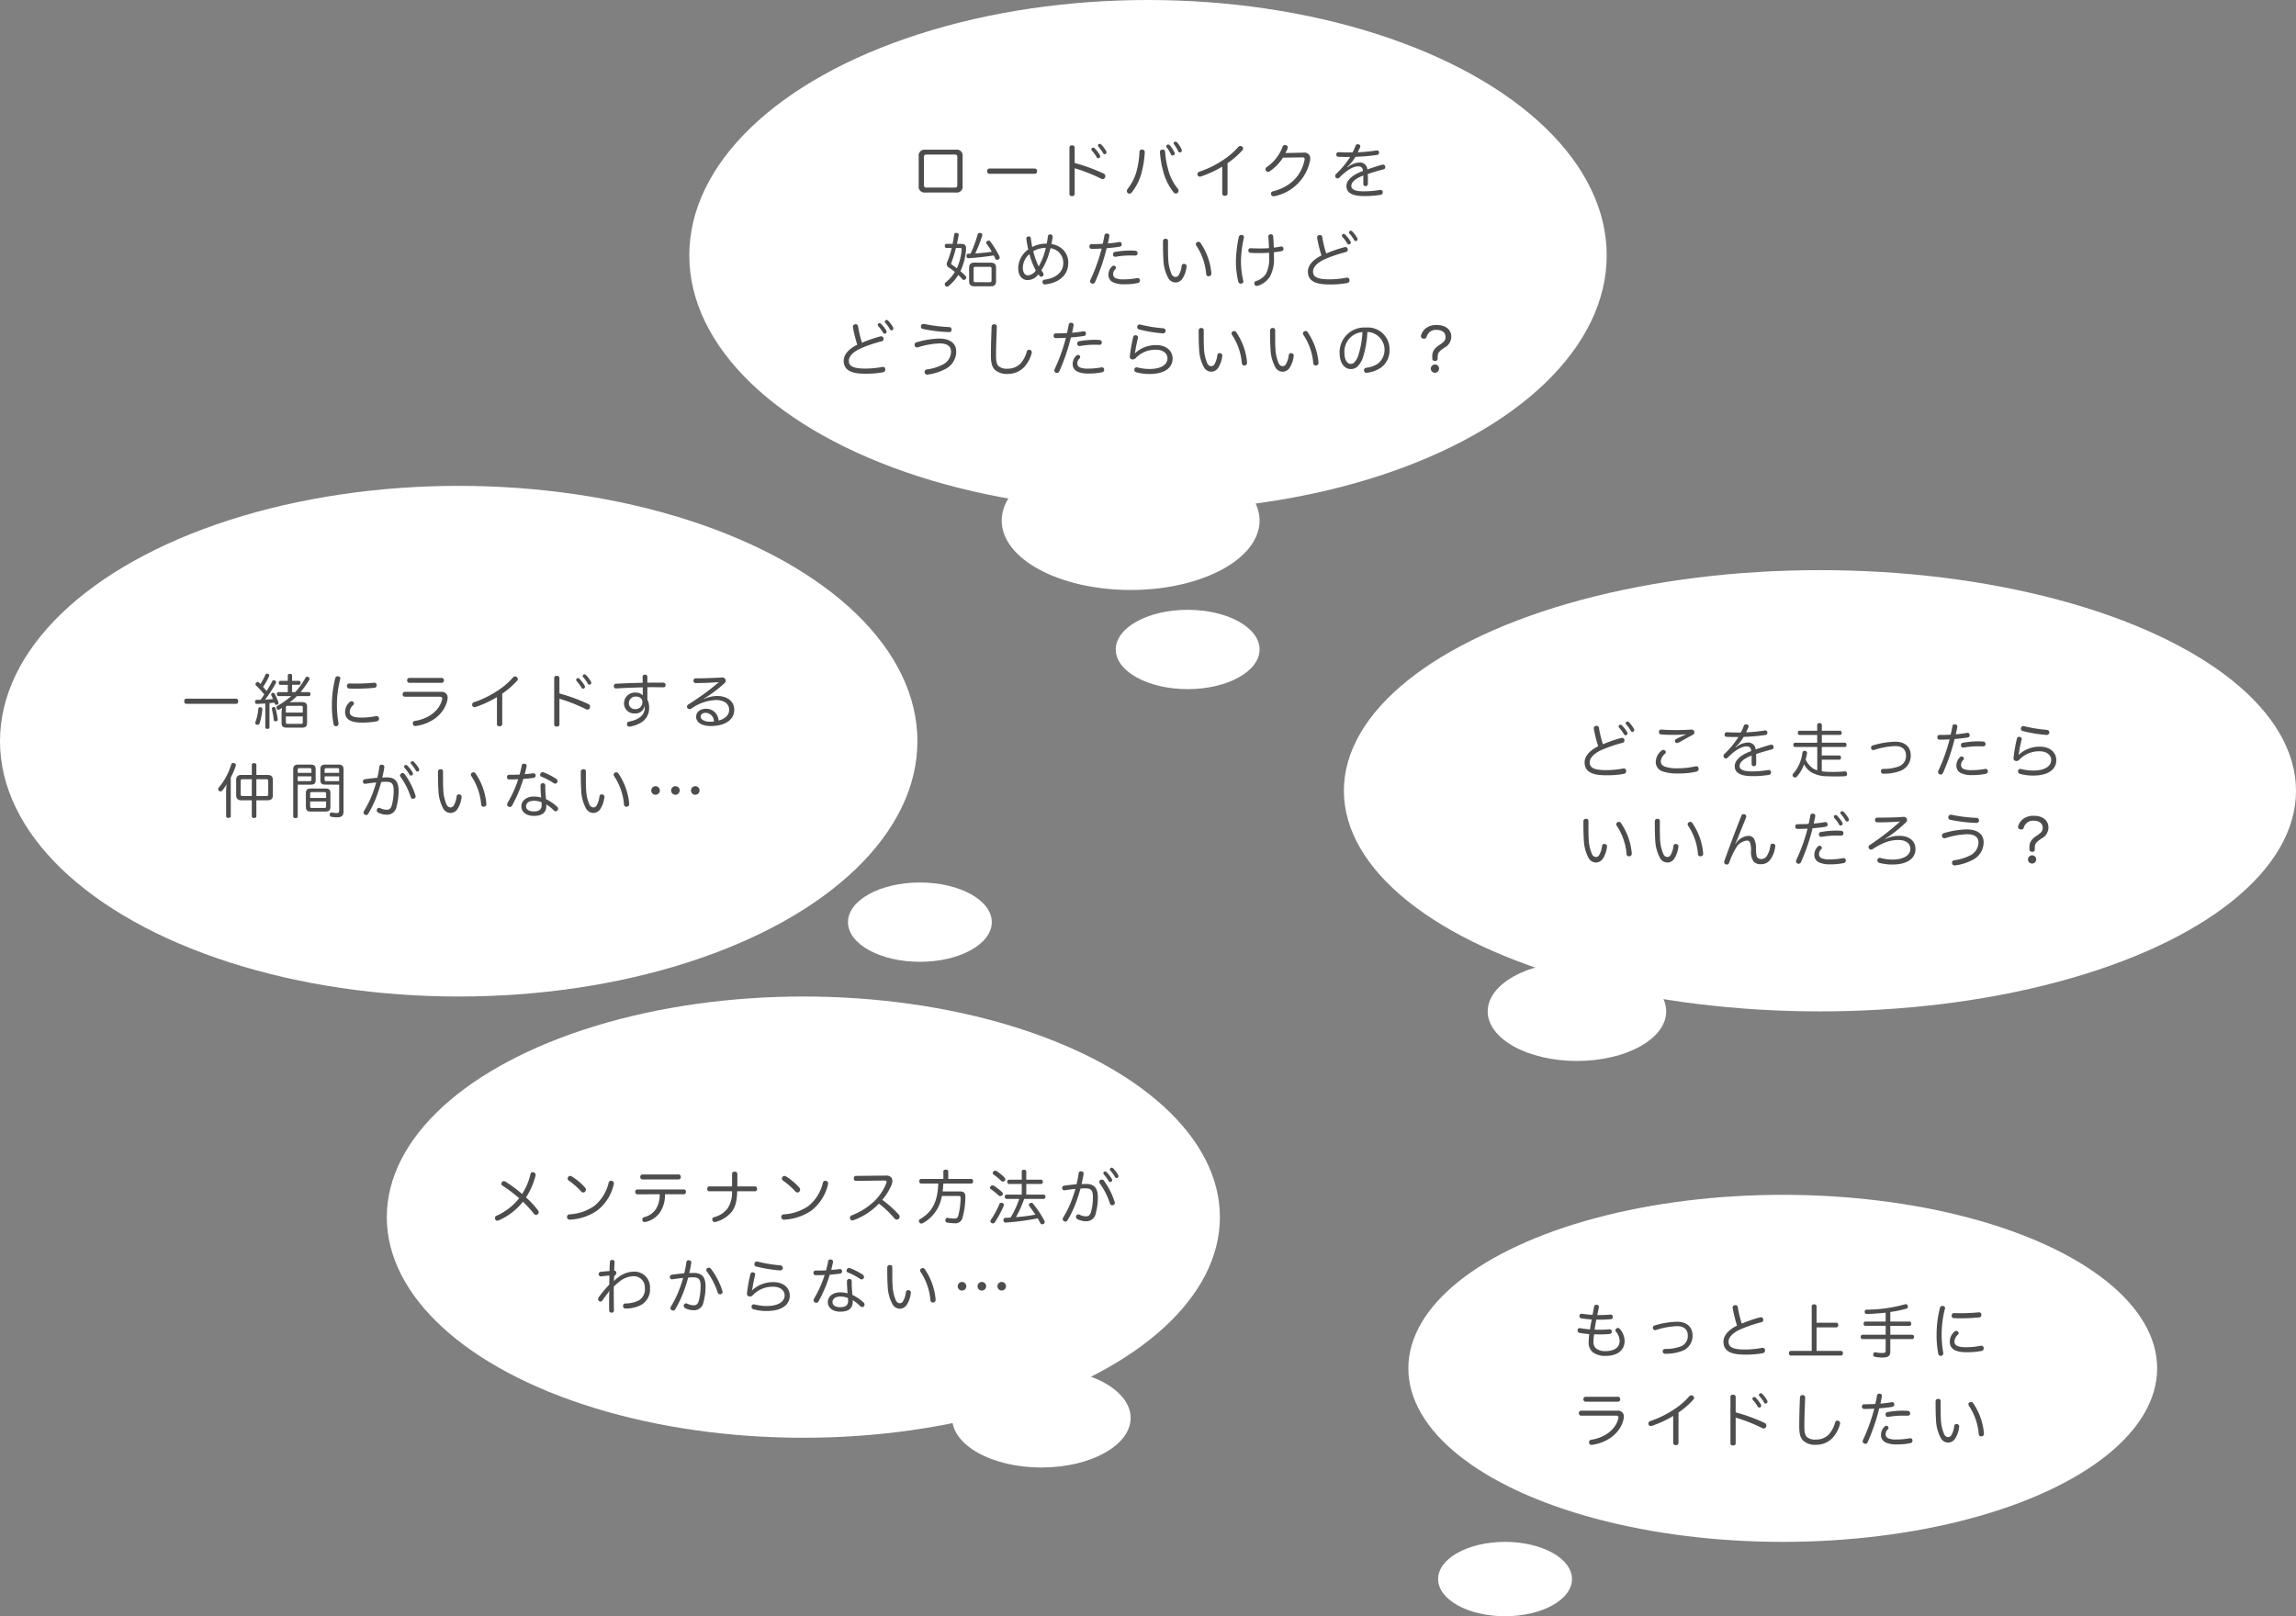 <svg xmlns="http://www.w3.org/2000/svg" width="463" height="326" viewBox="0 0 463 326">
  <rect x="0" y="0" width="463" height="326" fill="#808080" stroke="none"/>
  <g id="Group_88" data-name="Group 88" transform="translate(-69 -1587)">
    <ellipse id="Ellipse_7" data-name="Ellipse 7" cx="92.5" cy="51.5" rx="92.5" ry="51.5" transform="translate(208 1587)" fill="#fff"/>
    <ellipse id="Ellipse_12" data-name="Ellipse 12" cx="26" cy="14" rx="26" ry="14" transform="translate(271 1678)" fill="#fff"/>
    <ellipse id="Ellipse_16" data-name="Ellipse 16" cx="14.5" cy="8" rx="14.5" ry="8" transform="translate(294 1710)" fill="#fff"/>
    <ellipse id="Ellipse_18" data-name="Ellipse 18" cx="14.5" cy="8" rx="14.5" ry="8" transform="translate(240 1765)" fill="#fff"/>
    <ellipse id="Ellipse_13" data-name="Ellipse 13" cx="18" cy="10" rx="18" ry="10" transform="translate(369 1781)" fill="#fff"/>
    <ellipse id="Ellipse_14" data-name="Ellipse 14" cx="18" cy="10" rx="18" ry="10" transform="translate(261 1863)" fill="#fff"/>
    <ellipse id="Ellipse_8" data-name="Ellipse 8" cx="92.5" cy="51.5" rx="92.5" ry="51.5" transform="translate(69 1685)" fill="#fff"/>
    <ellipse id="Ellipse_9" data-name="Ellipse 9" cx="84" cy="44.5" rx="84" ry="44.5" transform="translate(147 1788)" fill="#fff"/>
    <ellipse id="Ellipse_10" data-name="Ellipse 10" cx="96" cy="44.5" rx="96" ry="44.5" transform="translate(340 1702)" fill="#fff"/>
    <ellipse id="Ellipse_11" data-name="Ellipse 11" cx="75.5" cy="35" rx="75.5" ry="35" transform="translate(353 1828)" fill="#fff"/>
    <path id="Path_67" data-name="Path 67" d="M-37.884-7.476a1.168,1.168,0,0,0-1.284-1.332h-6.288A1.173,1.173,0,0,0-46.74-7.476v5.988a1.164,1.164,0,0,0,1.284,1.32h6.288a1.159,1.159,0,0,0,1.284-1.32ZM-45.1-1.164c-.456,0-.576-.1-.576-.528V-7.284c0-.432.12-.54.576-.54h5.568c.456,0,.576.12.576.54v5.592c0,.42-.12.528-.576.528ZM-23.34-3.948c.3,0,.468-.192.468-.516a.477.477,0,0,0-.48-.54H-32.46a.477.477,0,0,0-.48.54c0,.324.168.516.468.516Zm8.052-1.116a33.05,33.05,0,0,1,5.4,2.136.487.487,0,0,0,.252.06.528.528,0,0,0,.48-.348.726.726,0,0,0,.048-.264.525.525,0,0,0-.324-.5,36.032,36.032,0,0,0-5.856-2.148V-9.216c0-.336-.228-.468-.528-.468-.324,0-.528.132-.528.456V.1c0,.324.2.456.528.456.3,0,.528-.132.528-.456Zm3.372-3.828a.443.443,0,0,0,.12.288A7.909,7.909,0,0,1-10.848-7.3a.319.319,0,0,0,.312.2.368.368,0,0,0,.4-.336.609.609,0,0,0-.084-.312,7.447,7.447,0,0,0-1.032-1.344.393.393,0,0,0-.312-.132A.353.353,0,0,0-11.916-8.892Zm1.32-.78a.369.369,0,0,0,.144.312,7.284,7.284,0,0,1,.9,1.272A.338.338,0,0,0-9.24-7.9a.368.368,0,0,0,.372-.336.647.647,0,0,0-.072-.3A7.044,7.044,0,0,0-9.924-9.84a.448.448,0,0,0-.324-.144A.361.361,0,0,0-10.6-9.672Zm8.892.84a.47.47,0,0,0-.516.5A17.274,17.274,0,0,1-2.7-4.9a9.853,9.853,0,0,1-1.908,4,.7.7,0,0,0-.156.42.525.525,0,0,0,.168.4.552.552,0,0,0,.36.144A.581.581,0,0,0-3.78-.18,10.822,10.822,0,0,0-1.692-4.6a20.753,20.753,0,0,0,.54-3.672V-8.3a.5.5,0,0,0-.528-.528Zm4.092,0a.472.472,0,0,0-.48.5v.06A19.762,19.762,0,0,0,2.532-4.56,11.571,11.571,0,0,0,4.68-.18a.581.581,0,0,0,.432.216.5.5,0,0,0,.336-.12A.591.591,0,0,0,5.664-.54a.573.573,0,0,0-.156-.4A10.121,10.121,0,0,1,3.54-4.9a17.487,17.487,0,0,1-.588-3.432c0-.324-.168-.5-.528-.5Zm.8-.7A.4.4,0,0,0,3.3-9.24a7.511,7.511,0,0,1,.828,1.38.325.325,0,0,0,.324.216c.2,0,.432-.12.432-.336a.725.725,0,0,0-.06-.288,6.073,6.073,0,0,0-.912-1.416.48.48,0,0,0-.336-.168A.38.38,0,0,0,3.192-9.528Zm1.476-.612a.442.442,0,0,0,.12.3,7.378,7.378,0,0,1,.8,1.344.339.339,0,0,0,.336.24.375.375,0,0,0,.4-.336.7.7,0,0,0-.06-.3,5.767,5.767,0,0,0-.888-1.38.493.493,0,0,0-.348-.156C4.884-10.428,4.668-10.308,4.668-10.14ZM15.54-6.084a16.86,16.86,0,0,0,3.012-2.628.537.537,0,0,0,.132-.324.5.5,0,0,0-.216-.4.557.557,0,0,0-.348-.12.57.57,0,0,0-.408.192,14.72,14.72,0,0,1-3.264,2.772,19.913,19.913,0,0,1-4.62,2.232.513.513,0,0,0-.36.48.926.926,0,0,0,.024.18.463.463,0,0,0,.444.336.726.726,0,0,0,.264-.048,21.775,21.775,0,0,0,4.272-1.98V.024c0,.324.228.468.54.468s.528-.156.528-.456ZM30.588-7.26h.048c.336,0,.456.108.456.336a1.484,1.484,0,0,1-.024.216C30.348-3.456,28.2-1.32,24.7-.4a.458.458,0,0,0-.4.456.926.926,0,0,0,.024.18.481.481,0,0,0,.492.348A.584.584,0,0,0,24.96.576a9.121,9.121,0,0,0,7.2-7.128,2.107,2.107,0,0,0,.048-.456,1.113,1.113,0,0,0-1.248-1.2L27.2-8.136a4.931,4.931,0,0,0,.468-.984.7.7,0,0,0,.024-.156.441.441,0,0,0-.372-.432.807.807,0,0,0-.216-.036.476.476,0,0,0-.468.348A8.553,8.553,0,0,1,23.448-5.3a.514.514,0,0,0-.252.444.535.535,0,0,0,.1.312.536.536,0,0,0,.408.216.629.629,0,0,0,.312-.1A9.631,9.631,0,0,0,26.724-7.2Zm9.084,1.944a8.3,8.3,0,0,0,1.644-2.052,38.65,38.65,0,0,0,4.38-.384A.442.442,0,0,0,46.1-8.2V-8.28a.4.4,0,0,0-.432-.384.332.332,0,0,0-.108.012c-1.32.192-2.748.336-3.768.372.18-.36.336-.684.48-1.032a.457.457,0,0,0,.048-.2c0-.18-.132-.324-.372-.372a.81.81,0,0,0-.168-.024.447.447,0,0,0-.444.348,7.924,7.924,0,0,1-.6,1.308h-.684c-.792,0-1.56-.012-2.124-.06H37.9a.457.457,0,0,0-.432.444v.048a.423.423,0,0,0,.42.444c.54.024,1.224.036,1.824.036h.552A18.038,18.038,0,0,1,37.416-3.9a.538.538,0,0,0-.168.384.474.474,0,0,0,.156.36.448.448,0,0,0,.324.144.526.526,0,0,0,.384-.18c1.44-1.464,2.76-2.256,3.78-2.256.528,0,.888.2.96.936-2.232.8-3.336,1.92-3.336,3.06,0,1.38,1.272,2,3.528,2A20.274,20.274,0,0,0,46.392.3a.484.484,0,0,0,.444-.492.45.45,0,0,0-.012-.12.413.413,0,0,0-.444-.372.792.792,0,0,0-.168.012,19.876,19.876,0,0,1-3.24.264C41.28-.408,40.5-.78,40.5-1.488c0-.744.744-1.464,2.424-2.112v1.68a.408.408,0,0,0,.444.456.437.437,0,0,0,.468-.456c.012-.228.012-.456.012-.684,0-.432-.012-.852-.036-1.284,1.152-.42,2.28-.72,3.156-.948a.436.436,0,0,0,.384-.444,1.2,1.2,0,0,0-.024-.192.437.437,0,0,0-.444-.324,1.336,1.336,0,0,0-.2.024c-.828.24-1.872.564-2.952.948a1.494,1.494,0,0,0-1.656-1.4,4.09,4.09,0,0,0-2.352.984Zm-78.708,15.5c.156-.708.264-1.224.336-1.692a.634.634,0,0,0,.012-.144c0-.252-.144-.336-.4-.36a.408.408,0,0,0-.12-.012c-.228,0-.348.108-.384.372-.084.612-.192,1.236-.312,1.836h-1.224c-.216,0-.348.168-.348.42s.132.408.348.408h1.044a19.026,19.026,0,0,1-.9,2.82,1.142,1.142,0,0,0-.108.456.762.762,0,0,0,.4.648,10.907,10.907,0,0,1,1.236.912,8,8,0,0,1-1.872,2.136.432.432,0,0,0-.156.348.5.5,0,0,0,.12.324.481.481,0,0,0,.348.168.437.437,0,0,0,.3-.12,9.112,9.112,0,0,0,1.956-2.244,8.991,8.991,0,0,1,.816.852.415.415,0,0,0,.312.156.5.5,0,0,0,.348-.168.427.427,0,0,0,.132-.312.436.436,0,0,0-.132-.312,11.713,11.713,0,0,0-1.044-.984,11.943,11.943,0,0,0,1.14-4.488v-.132c0-.636-.336-.888-.972-.888Zm.648.828c.216,0,.312.072.312.264v.072a11.075,11.075,0,0,1-.972,3.768c-.348-.264-.684-.5-.984-.72a.281.281,0,0,1-.156-.24.587.587,0,0,1,.06-.228,26.394,26.394,0,0,0,.9-2.916Zm3.06,1.1A28.494,28.494,0,0,0-33.96,8.628a.726.726,0,0,0,.048-.264c0-.168-.084-.288-.312-.348a1.058,1.058,0,0,0-.252-.036c-.216,0-.324.12-.4.372A22.42,22.42,0,0,1-36.3,12.168c-.144,0-.288.012-.444.012a.367.367,0,0,0-.36.408v.06c.012.288.156.432.4.432h.048c1.7-.108,3.456-.312,5.052-.552a6.007,6.007,0,0,1,.3.636.385.385,0,0,0,.372.252.522.522,0,0,0,.276-.084.408.408,0,0,0,.252-.372.758.758,0,0,0-.06-.252A17.948,17.948,0,0,0-32.292,9.72a.368.368,0,0,0-.324-.192.549.549,0,0,0-.288.1.358.358,0,0,0-.216.324.424.424,0,0,0,.072.228A12.475,12.475,0,0,1-32,11.784C-33.1,11.94-34.212,12.048-35.328,12.12Zm-.156,1.86c-.732,0-1.092.3-1.092,1.044v2.688c0,.756.36,1.044,1.092,1.044h3.252c.732,0,1.092-.288,1.092-1.044V15.024c0-.744-.36-1.044-1.092-1.044Zm.18,3.948c-.24,0-.36-.084-.36-.336V15.156c0-.252.12-.336.36-.336h2.88c.252,0,.372.084.372.336v2.436c0,.252-.12.336-.372.336Zm12.7-1.584c.084.12.156.228.252.348a.39.39,0,0,0,.3.132.512.512,0,0,0,.324-.12.441.441,0,0,0,.168-.348.561.561,0,0,0-.108-.336c-.108-.168-.228-.324-.324-.492a13.748,13.748,0,0,0,1.344-2.8,17.09,17.09,0,0,0,.48-1.656A3.264,3.264,0,0,1-18.8,11.6a2.954,2.954,0,0,1,1.212,2.472c0,1.812-1.488,3.048-3.756,3.336a.448.448,0,0,0-.432.456.332.332,0,0,0,.012.108.457.457,0,0,0,.492.4.45.45,0,0,0,.12-.012c2.8-.348,4.572-1.932,4.572-4.3a3.609,3.609,0,0,0-1.68-3.2,4.125,4.125,0,0,0-1.716-.636c.1-.48.18-.948.24-1.38a.332.332,0,0,0,.012-.108.43.43,0,0,0-.42-.444.332.332,0,0,0-.108-.012c-.24,0-.4.132-.432.42-.06.456-.144.948-.24,1.44a6.1,6.1,0,0,0-2.928.684c-.108-.576-.2-1.164-.276-1.74a.387.387,0,0,0-.408-.4.45.45,0,0,0-.12.012.426.426,0,0,0-.372.456V9.24c.1.708.228,1.4.384,2.076a4.709,4.709,0,0,0-2.028,3.768c0,1.548.816,2.412,1.9,2.412A2.725,2.725,0,0,0-22.608,16.344Zm-.516-.792a2.094,2.094,0,0,1-1.62,1c-.564,0-1-.6-1-1.536a3.627,3.627,0,0,1,1.332-2.748A14.9,14.9,0,0,0-23.124,15.552Zm.576-.8a14.786,14.786,0,0,1-1.092-3.084,5.284,5.284,0,0,1,2.532-.672,14.9,14.9,0,0,1-.408,1.452A13.192,13.192,0,0,1-22.548,14.748Zm12.7-3.612a35.19,35.19,0,0,1-2.256,6.288.775.775,0,0,0-.072.3.465.465,0,0,0,.264.432.592.592,0,0,0,.276.072.517.517,0,0,0,.456-.324,39.414,39.414,0,0,0,2.34-6.84c.972-.072,1.92-.18,2.688-.312a.428.428,0,0,0,.348-.432.408.408,0,0,0-.012-.12.4.4,0,0,0-.432-.384.408.408,0,0,0-.12.012c-.636.12-1.428.216-2.232.288.12-.516.216-1.008.3-1.476a.3.3,0,0,0,.012-.1.427.427,0,0,0-.432-.42.332.332,0,0,0-.108-.012.418.418,0,0,0-.456.384c-.1.564-.216,1.128-.348,1.692-.78.048-1.584.06-2.232.06a.419.419,0,0,0-.456.444v.036a.414.414,0,0,0,.432.468h.24C-11.1,11.2-10.464,11.16-9.852,11.136Zm5.724.4a17.892,17.892,0,0,0-3.06.288.45.45,0,0,0-.384.456.264.264,0,0,0,.012.1.443.443,0,0,0,.468.42.332.332,0,0,0,.108-.012,16.593,16.593,0,0,1,2.8-.252c.336,0,.756,0,1.068.012h.048a.438.438,0,0,0,.456-.468.47.47,0,0,0-.468-.5C-3.456,11.544-3.816,11.532-4.128,11.532Zm-2.964,3.756a.383.383,0,0,0,.12-.276.418.418,0,0,0-.192-.348.527.527,0,0,0-.264-.084.491.491,0,0,0-.324.144,2.324,2.324,0,0,0-.732,1.608,1.633,1.633,0,0,0,.96,1.62,5.076,5.076,0,0,0,2.232.384,12.561,12.561,0,0,0,2.712-.252.5.5,0,0,0,.444-.5.45.45,0,0,0-.012-.12.415.415,0,0,0-.444-.372.792.792,0,0,0-.168.012,13.754,13.754,0,0,1-2.6.24,4.087,4.087,0,0,1-1.644-.228.86.86,0,0,1-.54-.84A1.345,1.345,0,0,1-7.092,15.288ZM2.52,9.66c0,1.284.012,2.688.084,3.648a8.244,8.244,0,0,0,1.008,3.828,1.718,1.718,0,0,0,1.452.84A1.7,1.7,0,0,0,6.4,17.268a5.38,5.38,0,0,0,.876-2.448.332.332,0,0,0,.012-.108.451.451,0,0,0-.456-.468.408.408,0,0,0-.12-.012c-.252,0-.384.132-.432.432a4.553,4.553,0,0,1-.588,1.824A.754.754,0,0,1,5,16.86a.929.929,0,0,1-.732-.54,8.4,8.4,0,0,1-.684-3.084c-.036-.552-.048-1.272-.048-2.04V9.66c0-.3-.1-.5-.48-.5A.483.483,0,0,0,2.52,9.66ZM9.4,9.852a.435.435,0,0,0-.252.4.588.588,0,0,0,.1.3,12.052,12.052,0,0,1,1.98,5.7.466.466,0,0,0,.492.468.538.538,0,0,0,.132-.012.506.506,0,0,0,.42-.576v-.084a12.758,12.758,0,0,0-2.172-6.036.471.471,0,0,0-.408-.24A.531.531,0,0,0,9.4,9.852ZM24.888,11.88c.588-.06,1.092-.144,1.56-.228a.431.431,0,0,0,.372-.444.332.332,0,0,0-.012-.108.4.4,0,0,0-.42-.384.45.45,0,0,0-.12.012,13.9,13.9,0,0,1-1.4.216c-.024-.84-.072-1.644-.12-2.244a.428.428,0,0,0-.468-.444H24.24c-.3.024-.468.156-.468.444v.06c.048.612.1,1.452.12,2.292-.612.048-1.248.06-1.9.06-.576,0-1.38-.024-1.8-.048h-.024a.426.426,0,0,0-.432.444v.024a.452.452,0,0,0,.42.468c.444.036,1.236.048,1.9.048.636,0,1.248-.024,1.86-.072.012.324.012.636.012.948a6.483,6.483,0,0,1-.66,3.336,3.832,3.832,0,0,1-2,1.44.419.419,0,0,0-.324.42.653.653,0,0,0,.048.24.422.422,0,0,0,.432.312.815.815,0,0,0,.228-.036A4.5,4.5,0,0,0,24.084,16.8a7.316,7.316,0,0,0,.816-3.828C24.9,12.6,24.9,12.252,24.888,11.88ZM18.444,8.388h-.1a.494.494,0,0,0-.54.432,26.624,26.624,0,0,0-.576,4.812,17.824,17.824,0,0,0,.48,4.188.512.512,0,0,0,.5.4.708.708,0,0,0,.168-.024.426.426,0,0,0,.348-.432.68.68,0,0,0-.036-.216,17.638,17.638,0,0,1-.444-3.924A23.43,23.43,0,0,1,18.828,9a.826.826,0,0,0,.024-.156A.437.437,0,0,0,18.444,8.388ZM35.436,12.12a22.655,22.655,0,0,1-.8-3.312.45.45,0,0,0-.48-.408.552.552,0,0,0-.564.48.332.332,0,0,0,.012.108,27.753,27.753,0,0,0,.876,3.54c-1.728.84-2.736,2.016-2.736,3.228,0,1.812,1.356,2.628,4.3,2.616a18.26,18.26,0,0,0,3.636-.288.524.524,0,0,0,.456-.516.492.492,0,0,0-.012-.132.456.456,0,0,0-.48-.432.584.584,0,0,0-.144.012,18.064,18.064,0,0,1-3.408.324c-2.544,0-3.312-.528-3.312-1.572,0-.876.816-1.776,2.376-2.484a27.453,27.453,0,0,1,4.224-1.44.479.479,0,0,0,.408-.468.927.927,0,0,0-.024-.18.452.452,0,0,0-.468-.36,1.2,1.2,0,0,0-.192.024A28.289,28.289,0,0,0,35.436,12.12ZM38.6,8.508a.443.443,0,0,0,.12.288,8.42,8.42,0,0,1,.96,1.3.319.319,0,0,0,.312.2.368.368,0,0,0,.4-.336.609.609,0,0,0-.084-.312,7.064,7.064,0,0,0-1.044-1.332.393.393,0,0,0-.312-.132A.353.353,0,0,0,38.6,8.508Zm1.428-.66a.369.369,0,0,0,.144.312,7.284,7.284,0,0,1,.9,1.272.338.338,0,0,0,.312.192.368.368,0,0,0,.372-.336.647.647,0,0,0-.072-.3A7.044,7.044,0,0,0,40.7,7.68a.448.448,0,0,0-.324-.144A.361.361,0,0,0,40.032,7.848Zm-98.2,22.272a22.655,22.655,0,0,1-.8-3.312.45.45,0,0,0-.48-.408.492.492,0,0,0-.132.012.489.489,0,0,0-.432.468.332.332,0,0,0,.012.108,27.753,27.753,0,0,0,.876,3.54c-1.728.84-2.736,2.016-2.736,3.228,0,1.812,1.356,2.628,4.3,2.616a18.26,18.26,0,0,0,3.636-.288.524.524,0,0,0,.456-.516.492.492,0,0,0-.012-.132.456.456,0,0,0-.48-.432.584.584,0,0,0-.144.012,18.064,18.064,0,0,1-3.408.324c-2.544,0-3.312-.528-3.312-1.572,0-.876.816-1.776,2.376-2.484a27.453,27.453,0,0,1,4.224-1.44.479.479,0,0,0,.408-.468.927.927,0,0,0-.024-.18.452.452,0,0,0-.468-.36,1.2,1.2,0,0,0-.192.024A28.289,28.289,0,0,0-58.164,30.12ZM-55,26.508a.443.443,0,0,0,.12.288,8.42,8.42,0,0,1,.96,1.3.319.319,0,0,0,.312.2.368.368,0,0,0,.4-.336.609.609,0,0,0-.084-.312,7.064,7.064,0,0,0-1.044-1.332.393.393,0,0,0-.312-.132A.353.353,0,0,0-55,26.508Zm1.428-.66a.369.369,0,0,0,.144.312,7.284,7.284,0,0,1,.9,1.272.338.338,0,0,0,.312.192.368.368,0,0,0,.372-.336.647.647,0,0,0-.072-.3A7.044,7.044,0,0,0-52.9,25.68a.448.448,0,0,0-.324-.144A.361.361,0,0,0-53.568,25.848Zm7.656,1.5a30.571,30.571,0,0,0,5.256.636h.036a.459.459,0,0,0,.516-.456V27.5a.489.489,0,0,0-.492-.528,31.554,31.554,0,0,1-5.076-.636h-.1a.481.481,0,0,0-.5.4.826.826,0,0,0-.024.156A.45.45,0,0,0-45.912,27.348Zm6.744,4.536c0-1.512-1.116-2.592-3.408-2.592a17.539,17.539,0,0,0-4.62.756.491.491,0,0,0-.372.492.927.927,0,0,0,.024.18.489.489,0,0,0,.468.36.926.926,0,0,0,.18-.024,16.474,16.474,0,0,1,4.344-.792c1.7,0,2.34.684,2.34,1.668a2.951,2.951,0,0,1-1.7,2.616,9.813,9.813,0,0,1-3.2.972.482.482,0,0,0-.432.492.408.408,0,0,0,.012.12.5.5,0,0,0,.5.432.332.332,0,0,0,.108-.012A10.33,10.33,0,0,0-41.5,35.5,3.993,3.993,0,0,0-39.168,31.884Zm7.68-5.484h-.024a.482.482,0,0,0-.516.5c-.084,1.764-.144,3.984-.144,5.844,0,1.524.252,2.3.8,2.844a3.526,3.526,0,0,0,2.556.828,4.538,4.538,0,0,0,3.252-1.272,6.6,6.6,0,0,0,1.6-2.88.666.666,0,0,0,.036-.2.5.5,0,0,0-.372-.492.544.544,0,0,0-.192-.036c-.2,0-.372.132-.456.408a5.709,5.709,0,0,1-1.272,2.388,3.5,3.5,0,0,1-2.568,1.032,2.572,2.572,0,0,1-1.824-.5c-.384-.372-.528-1-.528-2.124,0-1.92.1-4.044.156-5.808v-.036A.457.457,0,0,0-31.488,26.4Zm14.436,2.736a35.19,35.19,0,0,1-2.256,6.288.775.775,0,0,0-.072.3.465.465,0,0,0,.264.432.592.592,0,0,0,.276.072.517.517,0,0,0,.456-.324,39.414,39.414,0,0,0,2.34-6.84c.972-.072,1.92-.18,2.688-.312a.428.428,0,0,0,.348-.432.408.408,0,0,0-.012-.12.4.4,0,0,0-.432-.384.408.408,0,0,0-.12.012c-.636.12-1.428.216-2.232.288.12-.516.216-1.008.3-1.476a.3.3,0,0,0,.012-.1.427.427,0,0,0-.432-.42.332.332,0,0,0-.108-.012.418.418,0,0,0-.456.384c-.1.564-.216,1.128-.348,1.692-.78.048-1.584.06-2.232.06a.419.419,0,0,0-.456.444v.036a.414.414,0,0,0,.432.468h.24C-18.3,29.2-17.664,29.16-17.052,29.136Zm5.724.4a17.892,17.892,0,0,0-3.06.288.45.45,0,0,0-.384.456.264.264,0,0,0,.012.1.443.443,0,0,0,.468.42.332.332,0,0,0,.108-.012,16.593,16.593,0,0,1,2.8-.252c.336,0,.756,0,1.068.012h.048a.438.438,0,0,0,.456-.468.47.47,0,0,0-.468-.5C-10.656,29.544-11.016,29.532-11.328,29.532Zm-2.964,3.756a.383.383,0,0,0,.12-.276.418.418,0,0,0-.192-.348.527.527,0,0,0-.264-.084.491.491,0,0,0-.324.144,2.324,2.324,0,0,0-.732,1.608,1.633,1.633,0,0,0,.96,1.62,5.076,5.076,0,0,0,2.232.384,12.561,12.561,0,0,0,2.712-.252.5.5,0,0,0,.444-.5.45.45,0,0,0-.012-.12.415.415,0,0,0-.444-.372.792.792,0,0,0-.168.012,13.753,13.753,0,0,1-2.6.24,4.087,4.087,0,0,1-1.644-.228.86.86,0,0,1-.54-.84A1.345,1.345,0,0,1-14.292,33.288ZM-2.076,26.46a.492.492,0,0,0-.132-.012.468.468,0,0,0-.444.372.81.81,0,0,0-.024.168.458.458,0,0,0,.348.456,28.223,28.223,0,0,0,4.8.792H2.52a.517.517,0,0,0,.54-.468v-.06a.517.517,0,0,0-.48-.492A28.588,28.588,0,0,1-2.076,26.46Zm-1.092,5.748A4.175,4.175,0,0,0-3,31.44c.048-.384.252-1.344.468-2.256a.584.584,0,0,0,.012-.144c0-.228-.156-.372-.408-.408a.332.332,0,0,0-.108-.012.454.454,0,0,0-.456.408,30.633,30.633,0,0,0-.66,3.732.634.634,0,0,0-.012.144.5.5,0,0,0,.432.576.926.926,0,0,0,.18.024.864.864,0,0,0,.612-.324A5.485,5.485,0,0,1,1.1,31.536c1.524,0,2.328.828,2.328,1.74,0,1.332-1.392,2.148-3.6,2.148a9.891,9.891,0,0,1-2.46-.312.81.81,0,0,0-.168-.024.453.453,0,0,0-.444.36.584.584,0,0,0-.012.144.5.5,0,0,0,.384.492,9.739,9.739,0,0,0,2.712.348c2.916,0,4.62-1.188,4.62-3.1,0-1.572-1.26-2.724-3.312-2.724a6.166,6.166,0,0,0-4.26,1.632ZM9.72,27.66c0,1.284.012,2.688.084,3.648a8.244,8.244,0,0,0,1.008,3.828,1.718,1.718,0,0,0,1.452.84,1.7,1.7,0,0,0,1.332-.708,5.38,5.38,0,0,0,.876-2.448.332.332,0,0,0,.012-.108.451.451,0,0,0-.456-.468.408.408,0,0,0-.12-.012c-.252,0-.384.132-.432.432a4.553,4.553,0,0,1-.588,1.824.754.754,0,0,1-.684.372.929.929,0,0,1-.732-.54,8.4,8.4,0,0,1-.684-3.084c-.036-.552-.048-1.272-.048-2.04V27.66c0-.3-.1-.5-.48-.5A.483.483,0,0,0,9.72,27.66Zm6.876.192a.435.435,0,0,0-.252.4.588.588,0,0,0,.1.3,12.052,12.052,0,0,1,1.98,5.7.466.466,0,0,0,.492.468.538.538,0,0,0,.132-.012.506.506,0,0,0,.42-.576v-.084a12.758,12.758,0,0,0-2.172-6.036.471.471,0,0,0-.408-.24A.531.531,0,0,0,16.6,27.852Zm7.524-.192c0,1.284.012,2.688.084,3.648a8.244,8.244,0,0,0,1.008,3.828,1.718,1.718,0,0,0,1.452.84A1.7,1.7,0,0,0,28,35.268a5.38,5.38,0,0,0,.876-2.448.332.332,0,0,0,.012-.108.451.451,0,0,0-.456-.468.408.408,0,0,0-.12-.012c-.252,0-.384.132-.432.432a4.553,4.553,0,0,1-.588,1.824.754.754,0,0,1-.684.372.929.929,0,0,1-.732-.54,8.4,8.4,0,0,1-.684-3.084c-.036-.552-.048-1.272-.048-2.04V27.66c0-.3-.1-.5-.48-.5A.483.483,0,0,0,24.12,27.66ZM31,27.852a.435.435,0,0,0-.252.4.588.588,0,0,0,.1.3,12.052,12.052,0,0,1,1.98,5.7.466.466,0,0,0,.492.468.538.538,0,0,0,.132-.012.506.506,0,0,0,.42-.576v-.084a12.758,12.758,0,0,0-2.172-6.036.471.471,0,0,0-.408-.24A.531.531,0,0,0,31,27.852Zm12.744.1a3.6,3.6,0,0,1,2.148,6.372,5.509,5.509,0,0,1-2.4.864.468.468,0,0,0-.432.468.408.408,0,0,0,.012.12.465.465,0,0,0,.5.42.538.538,0,0,0,.132-.012,6.462,6.462,0,0,0,2.52-.864,4.245,4.245,0,0,0,1.98-3.768,4.369,4.369,0,0,0-4.7-4.488,4.992,4.992,0,0,0-5.364,5.148c0,2.016,1,3.228,2.244,3.228a1.957,1.957,0,0,0,1.38-.528,4.9,4.9,0,0,0,1.188-2.172A19.793,19.793,0,0,0,43.74,27.948Zm-1,.036a18,18,0,0,1-.756,4.416,4.177,4.177,0,0,1-.828,1.644,1.1,1.1,0,0,1-.8.348c-.636,0-1.248-.756-1.248-2.2A3.954,3.954,0,0,1,42.744,27.984Zm15.168,5.04c0-.924.336-1.188,1.332-1.884a2.532,2.532,0,0,0,1.416-2.2c0-1.464-1.14-2.388-2.916-2.388a3.4,3.4,0,0,0-2.28.7,2.915,2.915,0,0,0-.9,1.368.666.666,0,0,0-.036.2.511.511,0,0,0,.444.468,1.322,1.322,0,0,0,.216.024.509.509,0,0,0,.5-.4,1.922,1.922,0,0,1,1.992-1.38c1.14,0,1.824.564,1.824,1.452,0,.612-.264.924-1.152,1.548a3.639,3.639,0,0,0-1.08.912,2.206,2.206,0,0,0-.444,1.56v.336c0,.312.24.468.552.468a.465.465,0,0,0,.528-.468Zm-.552,1.5a.828.828,0,1,0,.828.828A.794.794,0,0,0,57.36,34.524Z" transform="translate(301 1626)" fill="#4d4d4d"/>
    <path id="Path_70" data-name="Path 70" d="M-43.764-5.88a22.655,22.655,0,0,1-.8-3.312.45.45,0,0,0-.48-.408.492.492,0,0,0-.132.012.489.489,0,0,0-.432.468.332.332,0,0,0,.012.108,27.752,27.752,0,0,0,.876,3.54c-1.728.84-2.736,2.016-2.736,3.228,0,1.812,1.356,2.628,4.3,2.616A18.26,18.26,0,0,0-39.528.084a.524.524,0,0,0,.456-.516.492.492,0,0,0-.012-.132A.456.456,0,0,0-39.564-1a.584.584,0,0,0-.144.012,18.064,18.064,0,0,1-3.408.324c-2.544,0-3.312-.528-3.312-1.572,0-.876.816-1.776,2.376-2.484a27.454,27.454,0,0,1,4.224-1.44.479.479,0,0,0,.408-.468.926.926,0,0,0-.024-.18.452.452,0,0,0-.468-.36,1.2,1.2,0,0,0-.192.024A28.289,28.289,0,0,0-43.764-5.88ZM-40.6-9.492a.443.443,0,0,0,.12.288,8.42,8.42,0,0,1,.96,1.3.319.319,0,0,0,.312.2.368.368,0,0,0,.4-.336.609.609,0,0,0-.084-.312,7.064,7.064,0,0,0-1.044-1.332.393.393,0,0,0-.312-.132A.353.353,0,0,0-40.6-9.492Zm1.428-.66a.369.369,0,0,0,.144.312,7.284,7.284,0,0,1,.9,1.272.338.338,0,0,0,.312.192.368.368,0,0,0,.372-.336.647.647,0,0,0-.072-.3A7.044,7.044,0,0,0-38.5-10.32a.448.448,0,0,0-.324-.144A.361.361,0,0,0-39.168-10.152Zm12.1,2.316c-.744.324-1.416.636-1.944.912a.416.416,0,0,0-.228.372.377.377,0,0,0,.084.252.421.421,0,0,0,.336.168.807.807,0,0,0,.372-.108c.912-.492,1.908-1.08,2.8-1.536a.516.516,0,0,0,.324-.48,1.322,1.322,0,0,0-.024-.216.538.538,0,0,0-.528-.372h-.06c-.744.048-1.848.1-3.036.1-1.128,0-2.2-.036-2.952-.1h-.06a.439.439,0,0,0-.48.42v.084a.441.441,0,0,0,.408.468c.72.072,1.7.1,2.676.1.756,0,1.6-.048,2.292-.12Zm-6.036,5.52A1.952,1.952,0,0,0-31.74-.42a8.709,8.709,0,0,0,3.012.432A15.436,15.436,0,0,0-24.936-.36c.3-.084.48-.264.48-.528a.941.941,0,0,0-.024-.168.438.438,0,0,0-.468-.384,1.336,1.336,0,0,0-.2.024,16.655,16.655,0,0,1-3.6.384,7.685,7.685,0,0,1-2.376-.288c-.648-.216-.972-.564-.972-1.14a2.242,2.242,0,0,1,.864-1.512A.438.438,0,0,0-31.08-4.3a.4.4,0,0,0-.168-.324.473.473,0,0,0-.324-.12.615.615,0,0,0-.408.168A3.034,3.034,0,0,0-33.108-2.316Zm16.08-3a8.3,8.3,0,0,0,1.644-2.052A38.65,38.65,0,0,0-11-7.752.442.442,0,0,0-10.6-8.2V-8.28a.4.4,0,0,0-.432-.384.332.332,0,0,0-.108.012c-1.32.192-2.748.336-3.768.372.18-.36.336-.684.48-1.032a.457.457,0,0,0,.048-.2c0-.18-.132-.324-.372-.372a.81.81,0,0,0-.168-.024.447.447,0,0,0-.444.348,7.924,7.924,0,0,1-.6,1.308h-.684c-.792,0-1.56-.012-2.124-.06H-18.8a.457.457,0,0,0-.432.444v.048a.423.423,0,0,0,.42.444c.54.024,1.224.036,1.824.036h.552A18.038,18.038,0,0,1-19.284-3.9a.538.538,0,0,0-.168.384.474.474,0,0,0,.156.36.448.448,0,0,0,.324.144.526.526,0,0,0,.384-.18c1.44-1.464,2.76-2.256,3.78-2.256.528,0,.888.2.96.936-2.232.8-3.336,1.92-3.336,3.06,0,1.38,1.272,2,3.528,2A20.274,20.274,0,0,0-10.308.3a.484.484,0,0,0,.444-.492.45.45,0,0,0-.012-.12.413.413,0,0,0-.444-.372.792.792,0,0,0-.168.012,19.876,19.876,0,0,1-3.24.264c-1.692,0-2.472-.372-2.472-1.08,0-.744.744-1.464,2.424-2.112v1.68a.408.408,0,0,0,.444.456.437.437,0,0,0,.468-.456c.012-.228.012-.456.012-.684,0-.432-.012-.852-.036-1.284,1.152-.42,2.28-.72,3.156-.948a.436.436,0,0,0,.384-.444,1.2,1.2,0,0,0-.024-.192A.437.437,0,0,0-9.816-5.8a1.336,1.336,0,0,0-.2.024c-.828.24-1.872.564-2.952.948a1.494,1.494,0,0,0-1.656-1.4,4.09,4.09,0,0,0-2.352.984ZM.372-5.34H5.028c.216,0,.336-.168.336-.42s-.12-.432-.336-.432H.384V-7.764h3.66c.216,0,.336-.18.336-.42s-.12-.42-.336-.42H.384V-9.78c0-.228-.192-.372-.48-.372s-.456.144-.456.372V-8.6H-4.128c-.216,0-.336.156-.336.42s.12.42.336.42H-.552v1.572H-5.028c-.216,0-.336.168-.336.432s.12.42.336.42H-.54V-.624a3.925,3.925,0,0,1-.852-.384A4.444,4.444,0,0,1-2.88-2.8c.1-.372.192-.756.264-1.14a.908.908,0,0,0,.012-.18.387.387,0,0,0-.4-.42.332.332,0,0,0-.108-.012c-.3,0-.4.192-.444.516A7.731,7.731,0,0,1-5.352,0,.578.578,0,0,0-5.52.36.434.434,0,0,0-5.34.7a.465.465,0,0,0,.312.12A.558.558,0,0,0-4.608.6,7.813,7.813,0,0,0-3.2-1.836a4.154,4.154,0,0,0,1.38,1.56,6.4,6.4,0,0,0,3.3.852q.9.036,1.728.036C3.84.612,4.44.6,5.04.564c.312-.012.432-.18.432-.468V.06c-.012-.276-.144-.468-.408-.468H5.016C4.2-.336,3.4-.3,2.556-.3c-.36,0-.732-.012-1.1-.024C1.056-.348.7-.372.372-.42V-2.76H3.924c.2,0,.324-.192.324-.432s-.12-.42-.324-.42H.372ZM15.192-6.4a16.849,16.849,0,0,0-4.536.756.43.43,0,0,0-.348.432.926.926,0,0,0,.024.18.43.43,0,0,0,.432.324.926.926,0,0,0,.18-.024,15.225,15.225,0,0,1,4.272-.78c1.44,0,2.136.756,2.136,1.884A2.237,2.237,0,0,1,15.984-1.44a8.773,8.773,0,0,1-3.216.528A.453.453,0,0,0,12.3-.42V-.4a.455.455,0,0,0,.5.456h.1a9.062,9.062,0,0,0,3.42-.612,3.226,3.226,0,0,0,1.992-3.1C18.312-5.232,17.244-6.4,15.192-6.4Zm10.956-.468A35.19,35.19,0,0,1,23.892-.576a.775.775,0,0,0-.072.3.465.465,0,0,0,.264.432.592.592,0,0,0,.276.072A.517.517,0,0,0,24.816-.1a39.414,39.414,0,0,0,2.34-6.84c.972-.072,1.92-.18,2.688-.312a.428.428,0,0,0,.348-.432.408.408,0,0,0-.012-.12.4.4,0,0,0-.432-.384.408.408,0,0,0-.12.012c-.636.12-1.428.216-2.232.288.12-.516.216-1.008.3-1.476a.3.3,0,0,0,.012-.1.427.427,0,0,0-.432-.42.332.332,0,0,0-.108-.012.418.418,0,0,0-.456.384c-.1.564-.216,1.128-.348,1.692-.78.048-1.584.06-2.232.06a.419.419,0,0,0-.456.444v.036a.414.414,0,0,0,.432.468h.24C24.9-6.8,25.536-6.84,26.148-6.864Zm5.724.4a17.891,17.891,0,0,0-3.06.288.45.45,0,0,0-.384.456.264.264,0,0,0,.012.1.443.443,0,0,0,.468.42.332.332,0,0,0,.108-.012,16.593,16.593,0,0,1,2.8-.252c.336,0,.756,0,1.068.012h.048a.438.438,0,0,0,.456-.468.47.47,0,0,0-.468-.5C32.544-6.456,32.184-6.468,31.872-6.468ZM28.908-2.712a.383.383,0,0,0,.12-.276.418.418,0,0,0-.192-.348.527.527,0,0,0-.264-.084.491.491,0,0,0-.324.144,2.324,2.324,0,0,0-.732,1.608,1.633,1.633,0,0,0,.96,1.62,5.076,5.076,0,0,0,2.232.384A12.561,12.561,0,0,0,33.42.084a.5.5,0,0,0,.444-.5.45.45,0,0,0-.012-.12.415.415,0,0,0-.444-.372A.792.792,0,0,0,33.24-.9a13.753,13.753,0,0,1-2.6.24,4.087,4.087,0,0,1-1.644-.228.86.86,0,0,1-.54-.84A1.345,1.345,0,0,1,28.908-2.712ZM41.124-9.54a.492.492,0,0,0-.132-.012.468.468,0,0,0-.444.372.81.81,0,0,0-.024.168.458.458,0,0,0,.348.456,28.223,28.223,0,0,0,4.8.792h.048a.517.517,0,0,0,.54-.468v-.06a.517.517,0,0,0-.48-.492A28.588,28.588,0,0,1,41.124-9.54ZM40.032-3.792A4.175,4.175,0,0,0,40.2-4.56c.048-.384.252-1.344.468-2.256a.584.584,0,0,0,.012-.144c0-.228-.156-.372-.408-.408a.332.332,0,0,0-.108-.012.454.454,0,0,0-.456.408,30.632,30.632,0,0,0-.66,3.732.634.634,0,0,0-.012.144.5.5,0,0,0,.432.576.926.926,0,0,0,.18.024.864.864,0,0,0,.612-.324A5.485,5.485,0,0,1,44.3-4.464c1.524,0,2.328.828,2.328,1.74,0,1.332-1.392,2.148-3.6,2.148a9.891,9.891,0,0,1-2.46-.312A.81.81,0,0,0,40.4-.912a.453.453,0,0,0-.444.36.584.584,0,0,0-.012.144.5.5,0,0,0,.384.492,9.739,9.739,0,0,0,2.712.348c2.916,0,4.62-1.188,4.62-3.1,0-1.572-1.26-2.724-3.312-2.724a6.166,6.166,0,0,0-4.26,1.632ZM-47.7,9.66c0,1.284.012,2.688.084,3.648a8.244,8.244,0,0,0,1.008,3.828,1.718,1.718,0,0,0,1.452.84,1.7,1.7,0,0,0,1.332-.708,5.38,5.38,0,0,0,.876-2.448.332.332,0,0,0,.012-.108.451.451,0,0,0-.456-.468.408.408,0,0,0-.12-.012c-.252,0-.384.132-.432.432a4.553,4.553,0,0,1-.588,1.824.754.754,0,0,1-.684.372.929.929,0,0,1-.732-.54,8.4,8.4,0,0,1-.684-3.084c-.036-.552-.048-1.272-.048-2.04V9.66c0-.3-.1-.5-.48-.5A.483.483,0,0,0-47.7,9.66Zm6.876.192a.435.435,0,0,0-.252.4.588.588,0,0,0,.1.3,12.052,12.052,0,0,1,1.98,5.7.466.466,0,0,0,.492.468.538.538,0,0,0,.132-.012.506.506,0,0,0,.42-.576v-.084a12.758,12.758,0,0,0-2.172-6.036.471.471,0,0,0-.408-.24A.531.531,0,0,0-40.824,9.852ZM-33.3,9.66c0,1.284.012,2.688.084,3.648a8.244,8.244,0,0,0,1.008,3.828,1.718,1.718,0,0,0,1.452.84,1.7,1.7,0,0,0,1.332-.708,5.38,5.38,0,0,0,.876-2.448.332.332,0,0,0,.012-.108.451.451,0,0,0-.456-.468.408.408,0,0,0-.12-.012c-.252,0-.384.132-.432.432a4.553,4.553,0,0,1-.588,1.824.754.754,0,0,1-.684.372.929.929,0,0,1-.732-.54,8.4,8.4,0,0,1-.684-3.084c-.036-.552-.048-1.272-.048-2.04V9.66c0-.3-.1-.5-.48-.5A.483.483,0,0,0-33.3,9.66Zm6.876.192a.435.435,0,0,0-.252.4.588.588,0,0,0,.1.3,12.052,12.052,0,0,1,1.98,5.7.466.466,0,0,0,.492.468.538.538,0,0,0,.132-.012.506.506,0,0,0,.42-.576v-.084a12.758,12.758,0,0,0-2.172-6.036.471.471,0,0,0-.408-.24A.531.531,0,0,0-26.424,9.852Zm9.348,4.308a9.416,9.416,0,0,0,.5-1.092c.516-1.308,1.08-2.676,1.668-4.14a.667.667,0,0,0,.048-.252.411.411,0,0,0-.324-.42A.679.679,0,0,0-15.4,8.22a.478.478,0,0,0-.456.348c-1.116,2.808-2.34,6.084-3.408,9.072a.627.627,0,0,0-.048.252.451.451,0,0,0,.36.456.666.666,0,0,0,.2.036c.2,0,.348-.12.456-.384a15.424,15.424,0,0,1,1.38-2.976,2.828,2.828,0,0,1,2.172-1.476.62.62,0,0,1,.648.42,4.927,4.927,0,0,1,.2,1.692,3.252,3.252,0,0,0,.516,2.1,1.824,1.824,0,0,0,1.464.552,2.238,2.238,0,0,0,1.872-.888,5.393,5.393,0,0,0,1.02-2.64A.408.408,0,0,0-9,14.664a.463.463,0,0,0-.408-.492.408.408,0,0,0-.12-.012.46.46,0,0,0-.468.432,5.052,5.052,0,0,1-.732,2.088,1.326,1.326,0,0,1-1.1.588,1,1,0,0,1-.792-.312c-.156-.216-.24-.6-.276-1.68a4.142,4.142,0,0,0-.36-2.028,1.285,1.285,0,0,0-1.2-.648,3.233,3.233,0,0,0-2.532,1.584Zm12.108-3.432a.414.414,0,0,0,.432.468h.24c.552,0,1.188-.024,1.8-.06a35.19,35.19,0,0,1-2.256,6.288.729.729,0,0,0-.072.3.465.465,0,0,0,.264.432.592.592,0,0,0,.276.072.517.517,0,0,0,.456-.324,39.414,39.414,0,0,0,2.34-6.84c.972-.072,1.92-.18,2.688-.312a.428.428,0,0,0,.348-.432.408.408,0,0,0-.012-.12A.412.412,0,0,0,1.1,9.816a.408.408,0,0,0-.12.012c-.636.12-1.428.216-2.232.288.12-.516.216-1.008.3-1.476a.264.264,0,0,0,.012-.1.435.435,0,0,0-.432-.42c-.036,0-.072-.012-.108-.012a.418.418,0,0,0-.456.384c-.1.564-.216,1.128-.348,1.692-.78.048-1.584.06-2.232.06a.419.419,0,0,0-.456.444ZM4.284,12.54a.438.438,0,0,0,.456-.468.47.47,0,0,0-.468-.5c-.372-.024-.732-.036-1.044-.036a17.892,17.892,0,0,0-3.06.288.441.441,0,0,0-.384.456c0,.024.012.06.012.1a.471.471,0,0,0,.48.42c.024,0,.06-.012.1-.012a16.593,16.593,0,0,1,2.8-.252c.336,0,.756,0,1.068.012ZM.264,15.288a.383.383,0,0,0,.12-.276.418.418,0,0,0-.192-.348.567.567,0,0,0-.264-.084.491.491,0,0,0-.324.144,2.324,2.324,0,0,0-.732,1.608,1.633,1.633,0,0,0,.96,1.62,5.076,5.076,0,0,0,2.232.384,12.561,12.561,0,0,0,2.712-.252.5.5,0,0,0,.444-.5.408.408,0,0,0-.012-.12.42.42,0,0,0-.456-.372A.738.738,0,0,0,4.6,17.1a13.754,13.754,0,0,1-2.6.24,4.087,4.087,0,0,1-1.644-.228.86.86,0,0,1-.54-.84A1.345,1.345,0,0,1,.264,15.288ZM2.8,8.712A.443.443,0,0,0,2.916,9a7.909,7.909,0,0,1,.948,1.308.319.319,0,0,0,.312.2.368.368,0,0,0,.4-.336.609.609,0,0,0-.084-.312A7.447,7.447,0,0,0,3.456,8.52a.393.393,0,0,0-.312-.132A.353.353,0,0,0,2.8,8.712Zm1.32-.78a.369.369,0,0,0,.144.312,7.284,7.284,0,0,1,.9,1.272.338.338,0,0,0,.312.192.368.368,0,0,0,.372-.336.647.647,0,0,0-.072-.3,7.044,7.044,0,0,0-.984-1.308.448.448,0,0,0-.324-.144A.361.361,0,0,0,4.116,7.932Zm9.024,5.232a11.779,11.779,0,0,0,1.248-.816A27.524,27.524,0,0,0,17.316,9.9a.737.737,0,0,0,.252-.54.6.6,0,0,0-.072-.288.7.7,0,0,0-.648-.3h-.1c-.756.06-1.656.1-2.556.12-.876.024-1.788.024-2.616.024h-.024a.436.436,0,0,0-.444.492.448.448,0,0,0,.48.456h.4c1.44,0,3.036-.06,4.176-.168a48.751,48.751,0,0,1-6.108,4.74.493.493,0,0,0-.252.432.467.467,0,0,0,.084.276.5.5,0,0,0,.42.228.649.649,0,0,0,.336-.108,13.819,13.819,0,0,1,2.268-1.236,7.381,7.381,0,0,1,2.88-.6c1.524,0,2.436.66,2.436,1.812,0,1.248-1.32,2.136-3.636,2.136a8.565,8.565,0,0,1-2.352-.324.941.941,0,0,0-.168-.024.465.465,0,0,0-.48.384.584.584,0,0,0-.012.144.531.531,0,0,0,.4.492,9.9,9.9,0,0,0,2.676.324c2.916,0,4.608-1.2,4.608-3.108,0-1.608-1.176-2.676-3.3-2.676a6.588,6.588,0,0,0-2.784.648ZM26.268,9.348a30.571,30.571,0,0,0,5.256.636h.036a.459.459,0,0,0,.516-.456V9.5a.489.489,0,0,0-.492-.528,31.554,31.554,0,0,1-5.076-.636h-.1a.481.481,0,0,0-.5.4.826.826,0,0,0-.024.156A.45.45,0,0,0,26.268,9.348Zm6.744,4.536c0-1.512-1.116-2.592-3.408-2.592a17.539,17.539,0,0,0-4.62.756.491.491,0,0,0-.372.492.926.926,0,0,0,.024.18.489.489,0,0,0,.468.36.926.926,0,0,0,.18-.024,16.474,16.474,0,0,1,4.344-.792c1.7,0,2.34.684,2.34,1.668a2.951,2.951,0,0,1-1.7,2.616,9.813,9.813,0,0,1-3.2.972.482.482,0,0,0-.432.492.408.408,0,0,0,.012.12.5.5,0,0,0,.5.432.332.332,0,0,0,.108-.012A10.33,10.33,0,0,0,30.684,17.5,3.993,3.993,0,0,0,33.012,13.884Zm10.32,1.14c0-.924.336-1.188,1.332-1.884a2.532,2.532,0,0,0,1.416-2.2c0-1.464-1.14-2.388-2.916-2.388a3.4,3.4,0,0,0-2.28.7,2.915,2.915,0,0,0-.9,1.368.666.666,0,0,0-.036.2.511.511,0,0,0,.444.468,1.322,1.322,0,0,0,.216.024.509.509,0,0,0,.5-.4A1.922,1.922,0,0,1,43.1,9.54c1.14,0,1.824.564,1.824,1.452,0,.612-.264.924-1.152,1.548a3.639,3.639,0,0,0-1.08.912,2.206,2.206,0,0,0-.444,1.56v.336c0,.312.24.468.552.468a.465.465,0,0,0,.528-.468Zm-.552,1.5a.828.828,0,1,0,.828.828A.794.794,0,0,0,42.78,16.524Z" transform="translate(436 1743)" fill="#4d4d4d"/>
    <path id="Path_71" data-name="Path 71" d="M-37.44-4.812c.1-.648.216-1.356.348-2.016.288.012.588.012.876.012.7,0,1.392-.036,2.076-.1.264-.024.372-.216.372-.48V-7.44a.41.41,0,0,0-.432-.408h-.048c-.756.072-1.476.1-2.16.1H-36.9c.1-.5.2-1.02.312-1.512a.408.408,0,0,0,.012-.12.41.41,0,0,0-.4-.432.45.45,0,0,0-.12-.012.424.424,0,0,0-.444.4c-.1.528-.216,1.092-.312,1.632-.864-.048-1.56-.132-2.148-.216h-.084a.4.4,0,0,0-.408.372.332.332,0,0,0-.012.108.409.409,0,0,0,.348.432c.672.108,1.38.192,2.136.24-.132.648-.252,1.344-.348,2-.72-.06-1.392-.144-1.98-.252a.3.3,0,0,0-.1-.012.419.419,0,0,0-.42.4.264.264,0,0,0-.012.1.452.452,0,0,0,.372.456,19.525,19.525,0,0,0,1.992.264,11.728,11.728,0,0,0-.12,1.56,2.489,2.489,0,0,0,.876,2.124,4.075,4.075,0,0,0,2.58.7c2.292,0,3.792-1.092,3.792-3.036a3.864,3.864,0,0,0-.936-2.376.536.536,0,0,0-.408-.216.531.531,0,0,0-.288.084.492.492,0,0,0-.216.384.453.453,0,0,0,.108.288,2.912,2.912,0,0,1,.732,1.884c0,1.26-1.056,2.028-2.82,2.028A2.969,2.969,0,0,1-37.116-1a1.649,1.649,0,0,1-.552-1.32,9.609,9.609,0,0,1,.132-1.548c.4.012.78.024,1.152.024a19.12,19.12,0,0,0,1.956-.084.439.439,0,0,0,.444-.468v-.072a.4.4,0,0,0-.432-.408H-34.5a17.5,17.5,0,0,1-1.86.084C-36.708-4.788-37.068-4.8-37.44-4.812ZM-20.808-6.4a16.849,16.849,0,0,0-4.536.756.43.43,0,0,0-.348.432.926.926,0,0,0,.024.18.43.43,0,0,0,.432.324.926.926,0,0,0,.18-.024,15.225,15.225,0,0,1,4.272-.78c1.44,0,2.136.756,2.136,1.884A2.237,2.237,0,0,1-20.016-1.44a8.773,8.773,0,0,1-3.216.528A.453.453,0,0,0-23.7-.42V-.4a.455.455,0,0,0,.5.456h.1a9.062,9.062,0,0,0,3.42-.612,3.226,3.226,0,0,0,1.992-3.1C-17.688-5.232-18.756-6.4-20.808-6.4Zm13.044.372a22.655,22.655,0,0,1-.8-3.312.45.45,0,0,0-.48-.408.492.492,0,0,0-.132.012.479.479,0,0,0-.432.468.332.332,0,0,0,.012.108,27.752,27.752,0,0,0,.876,3.54c-1.728.84-2.736,2.016-2.736,3.228C-11.46-.576-10.1.24-7.164.228A18.26,18.26,0,0,0-3.528-.06a.524.524,0,0,0,.456-.516.492.492,0,0,0-.012-.132.456.456,0,0,0-.48-.432.584.584,0,0,0-.144.012A18.064,18.064,0,0,1-7.116-.8c-2.544,0-3.312-.528-3.312-1.572,0-.876.816-1.776,2.376-2.484A27.453,27.453,0,0,1-3.828-6.3a.479.479,0,0,0,.408-.468.926.926,0,0,0-.024-.18.452.452,0,0,0-.468-.36,1.2,1.2,0,0,0-.192.024A28.289,28.289,0,0,0-7.764-6.024ZM7.32-.516V-5.268h4c.228,0,.372-.216.372-.48s-.144-.456-.372-.456h-4V-9.516c0-.252-.192-.4-.48-.4s-.5.144-.5.4v9H2.124c-.24,0-.372.2-.372.456s.132.48.372.48h10.14c.24,0,.372-.228.372-.48s-.132-.456-.372-.456ZM21.252-6.432H17.136c-.216,0-.336.18-.336.432s.12.42.336.42h4.116v1.8h-4.68c-.216,0-.348.192-.348.444a.387.387,0,0,0,.348.432h4.68V-.588c0,.408-.132.492-.756.492A6.842,6.842,0,0,1,19.26-.228a.408.408,0,0,0-.12-.012.372.372,0,0,0-.384.36.332.332,0,0,0-.012.108.414.414,0,0,0,.336.444,7.152,7.152,0,0,0,1.5.144C21.8.816,22.188.48,22.188-.408V-2.9h4.44a.4.4,0,0,0,.348-.444.388.388,0,0,0-.348-.432h-4.44v-1.8h3.888A.375.375,0,0,0,26.412-6c0-.252-.132-.432-.336-.432H22.188V-8.364a25.991,25.991,0,0,0,3.2-.66.42.42,0,0,0,.348-.42.666.666,0,0,0-.036-.2.4.4,0,0,0-.4-.3.557.557,0,0,0-.228.048,28.957,28.957,0,0,1-7.644,1.056.392.392,0,0,0-.4.444.407.407,0,0,0,.444.432h.036C18.768-8,20.028-8.1,21.252-8.232ZM32.82-9.576a.492.492,0,0,0-.132-.012.47.47,0,0,0-.48.36,21.715,21.715,0,0,0-.684,5.508A18.962,18.962,0,0,0,31.86.024c.06.324.24.456.468.456A.538.538,0,0,0,32.46.468a.461.461,0,0,0,.408-.48.908.908,0,0,0-.012-.18,20.54,20.54,0,0,1-.312-3.576,20.86,20.86,0,0,1,.66-5.244.826.826,0,0,0,.024-.156A.42.42,0,0,0,32.82-9.576Zm7.152,1.284a36.168,36.168,0,0,1-3.636.168c-.444,0-.876-.012-1.26-.024h-.024a.489.489,0,0,0-.492.5.477.477,0,0,0,.5.528c.4.012.828.024,1.272.024a35.02,35.02,0,0,0,3.756-.18.483.483,0,0,0,.468-.54v-.036a.455.455,0,0,0-.492-.444ZM35.82-4.428a.481.481,0,0,0-.312-.132.621.621,0,0,0-.408.18,2.688,2.688,0,0,0-.912,1.992c0,1.512,1.176,2.136,3.384,2.136A15.76,15.76,0,0,0,40.62-.516a.5.5,0,0,0,.408-.516.492.492,0,0,0-.012-.132.465.465,0,0,0-.468-.4.584.584,0,0,0-.144.012,14.654,14.654,0,0,1-2.952.288c-1.68,0-2.328-.384-2.328-1.128a1.893,1.893,0,0,1,.7-1.392.462.462,0,0,0,.156-.324A.457.457,0,0,0,35.82-4.428Zm-75.1,13.164a.452.452,0,0,0-.42.492.47.47,0,0,0,.42.5H-32.7a.47.47,0,0,0,.42-.5.452.452,0,0,0-.42-.492Zm-.924,2.808a.454.454,0,0,0-.408.5.45.45,0,0,0,.408.492h7.044c.4,0,.528.132.528.36a.9.9,0,0,1-.036.24c-.528,2.124-2.58,3.828-5.472,4.272a.469.469,0,0,0-.42.48.332.332,0,0,0,.012.108.48.48,0,0,0,.5.444.332.332,0,0,0,.108-.012c3.336-.48,5.736-2.556,6.324-5.124a2.52,2.52,0,0,0,.072-.576,1.235,1.235,0,0,0-.156-.648,1.191,1.191,0,0,0-1.116-.54Zm19.68.372a16.86,16.86,0,0,0,3.012-2.628.537.537,0,0,0,.132-.324.5.5,0,0,0-.216-.4.557.557,0,0,0-.348-.12.57.57,0,0,0-.408.192,14.72,14.72,0,0,1-3.264,2.772,19.913,19.913,0,0,1-4.62,2.232.513.513,0,0,0-.36.48.926.926,0,0,0,.024.18.463.463,0,0,0,.444.336.726.726,0,0,0,.264-.048,21.775,21.775,0,0,0,4.272-1.98v5.412c0,.324.228.468.54.468s.528-.156.528-.456Zm11.532,1.02a33.05,33.05,0,0,1,5.4,2.136.487.487,0,0,0,.252.06.528.528,0,0,0,.48-.348.726.726,0,0,0,.048-.264.525.525,0,0,0-.324-.5,36.032,36.032,0,0,0-5.856-2.148V8.784c0-.336-.228-.468-.528-.468-.324,0-.528.132-.528.456V18.1c0,.324.2.456.528.456.3,0,.528-.132.528-.456Zm3.372-3.828A.443.443,0,0,0-5.5,9.4,7.909,7.909,0,0,1-4.548,10.7a.319.319,0,0,0,.312.2.368.368,0,0,0,.4-.336.609.609,0,0,0-.084-.312A7.447,7.447,0,0,0-4.956,8.916a.393.393,0,0,0-.312-.132A.353.353,0,0,0-5.616,9.108Zm1.32-.78a.369.369,0,0,0,.144.312,7.284,7.284,0,0,1,.9,1.272.338.338,0,0,0,.312.192.368.368,0,0,0,.372-.336.647.647,0,0,0-.072-.3A7.044,7.044,0,0,0-3.624,8.16a.448.448,0,0,0-.324-.144A.361.361,0,0,0-4.3,8.328ZM4.512,8.4H4.488a.482.482,0,0,0-.516.5c-.084,1.764-.144,3.984-.144,5.844,0,1.524.252,2.3.8,2.844a3.526,3.526,0,0,0,2.556.828,4.538,4.538,0,0,0,3.252-1.272,6.6,6.6,0,0,0,1.6-2.88.666.666,0,0,0,.036-.2.5.5,0,0,0-.372-.492.544.544,0,0,0-.192-.036c-.2,0-.372.132-.456.408A5.709,5.709,0,0,1,9.78,16.332a3.5,3.5,0,0,1-2.568,1.032,2.572,2.572,0,0,1-1.824-.5c-.384-.372-.528-1-.528-2.124,0-1.92.1-4.044.156-5.808V8.892A.457.457,0,0,0,4.512,8.4Zm14.436,2.736a35.19,35.19,0,0,1-2.256,6.288.775.775,0,0,0-.072.3.465.465,0,0,0,.264.432.592.592,0,0,0,.276.072.517.517,0,0,0,.456-.324,39.414,39.414,0,0,0,2.34-6.84c.972-.072,1.92-.18,2.688-.312a.428.428,0,0,0,.348-.432.408.408,0,0,0-.012-.12.4.4,0,0,0-.432-.384.408.408,0,0,0-.12.012c-.636.12-1.428.216-2.232.288.12-.516.216-1.008.3-1.476a.3.3,0,0,0,.012-.1.427.427,0,0,0-.432-.42.332.332,0,0,0-.108-.012.418.418,0,0,0-.456.384c-.1.564-.216,1.128-.348,1.692-.78.048-1.584.06-2.232.06a.419.419,0,0,0-.456.444v.036a.414.414,0,0,0,.432.468h.24C17.7,11.2,18.336,11.16,18.948,11.136Zm5.724.4a17.892,17.892,0,0,0-3.06.288.45.45,0,0,0-.384.456.264.264,0,0,0,.012.1.443.443,0,0,0,.468.42.332.332,0,0,0,.108-.012,16.593,16.593,0,0,1,2.8-.252c.336,0,.756,0,1.068.012h.048a.438.438,0,0,0,.456-.468.47.47,0,0,0-.468-.5C25.344,11.544,24.984,11.532,24.672,11.532Zm-2.964,3.756a.383.383,0,0,0,.12-.276.418.418,0,0,0-.192-.348.527.527,0,0,0-.264-.084.491.491,0,0,0-.324.144,2.324,2.324,0,0,0-.732,1.608,1.633,1.633,0,0,0,.96,1.62,5.076,5.076,0,0,0,2.232.384,12.561,12.561,0,0,0,2.712-.252.5.5,0,0,0,.444-.5.45.45,0,0,0-.012-.12.415.415,0,0,0-.444-.372.792.792,0,0,0-.168.012,13.754,13.754,0,0,1-2.6.24,4.087,4.087,0,0,1-1.644-.228.86.86,0,0,1-.54-.84A1.345,1.345,0,0,1,21.708,15.288ZM31.32,9.66c0,1.284.012,2.688.084,3.648a8.244,8.244,0,0,0,1.008,3.828,1.718,1.718,0,0,0,1.452.84,1.7,1.7,0,0,0,1.332-.708,5.38,5.38,0,0,0,.876-2.448.332.332,0,0,0,.012-.108.451.451,0,0,0-.456-.468.408.408,0,0,0-.12-.012c-.252,0-.384.132-.432.432a4.553,4.553,0,0,1-.588,1.824.754.754,0,0,1-.684.372.929.929,0,0,1-.732-.54,8.4,8.4,0,0,1-.684-3.084c-.036-.552-.048-1.272-.048-2.04V9.66c0-.3-.1-.5-.48-.5A.483.483,0,0,0,31.32,9.66Zm6.876.192a.435.435,0,0,0-.252.4.588.588,0,0,0,.1.3,12.052,12.052,0,0,1,1.98,5.7.466.466,0,0,0,.492.468.538.538,0,0,0,.132-.012.506.506,0,0,0,.42-.576v-.084a12.758,12.758,0,0,0-2.172-6.036.471.471,0,0,0-.408-.24A.531.531,0,0,0,38.2,9.852Z" transform="translate(428 1860)" fill="#4d4d4d"/>
    <path id="Path_69" data-name="Path 69" d="M-56.544-3.612a24.991,24.991,0,0,1,2.2,2.424.559.559,0,0,0,.444.24.5.5,0,0,0,.336-.132.484.484,0,0,0,.2-.4A.646.646,0,0,0-53.5-1.86,19.273,19.273,0,0,0-55.92-4.476a15.014,15.014,0,0,0,1.908-4.356,1.183,1.183,0,0,0,.024-.2.509.509,0,0,0-.408-.5.886.886,0,0,0-.228-.036c-.24,0-.36.168-.42.456a12.44,12.44,0,0,1-1.668,3.936,30.6,30.6,0,0,0-3.312-2.46.651.651,0,0,0-.372-.12.489.489,0,0,0-.384.18.573.573,0,0,0-.12.336.41.41,0,0,0,.192.36,33.034,33.034,0,0,1,3.4,2.556A11.9,11.9,0,0,1-61.86-.78a.493.493,0,0,0-.336.456.723.723,0,0,0,.072.288.421.421,0,0,0,.408.252.819.819,0,0,0,.276-.06A12.715,12.715,0,0,0-56.544-3.612Zm9.888-5.076a.647.647,0,0,0-.36-.12.469.469,0,0,0-.384.18.547.547,0,0,0-.132.348.466.466,0,0,0,.192.384,14.252,14.252,0,0,1,2.508,2.2.618.618,0,0,0,.444.228.492.492,0,0,0,.372-.168.615.615,0,0,0,.168-.408.612.612,0,0,0-.144-.384A11.828,11.828,0,0,0-46.656-8.688Zm8.04.876a.926.926,0,0,0-.18-.024c-.216,0-.4.132-.48.456a8.547,8.547,0,0,1-2.88,4.62,9.709,9.709,0,0,1-5.016,1.7.493.493,0,0,0-.48.528v.06a.518.518,0,0,0,.564.48h.024A10.569,10.569,0,0,0-41.532-1.86a9.335,9.335,0,0,0,3.3-5.244,1.322,1.322,0,0,0,.024-.216A.5.5,0,0,0-38.616-7.812Zm9.648,2.7a5.425,5.425,0,0,1-.72,2.916,3.894,3.894,0,0,1-2.436,1.7.476.476,0,0,0-.348.48A.68.68,0,0,0-32.436.2a.444.444,0,0,0,.444.288,1.07,1.07,0,0,0,.264-.036,4.835,4.835,0,0,0,2.892-2.028,6.409,6.409,0,0,0,.936-3.54h3.8c.288,0,.42-.216.42-.492a.413.413,0,0,0-.432-.468h-9.36A.419.419,0,0,0-33.9-5.6c0,.276.144.492.42.492ZM-32.448-9.1a.433.433,0,0,0-.432.492.457.457,0,0,0,.432.5h7.3a.457.457,0,0,0,.432-.5c0-.276-.132-.492-.432-.492Zm18.06,3.372a5.823,5.823,0,0,1-.912,3.5A4.985,4.985,0,0,1-18-.492a.432.432,0,0,0-.372.432.61.61,0,0,0,.036.2.459.459,0,0,0,.468.348A.941.941,0,0,0-17.7.468a6.246,6.246,0,0,0,3.216-2c.72-.924,1.068-1.956,1.152-4.188h3.624c.252,0,.372-.216.372-.492s-.12-.48-.384-.48h-3.588V-9.18c0-.336-.216-.492-.54-.492s-.528.156-.528.48v2.5H-19c-.264,0-.384.216-.384.48s.12.492.384.492h4.608ZM-3.456-8.688a.647.647,0,0,0-.36-.12.469.469,0,0,0-.384.18.547.547,0,0,0-.132.348A.466.466,0,0,0-4.14-7.9,14.252,14.252,0,0,1-1.632-5.7a.618.618,0,0,0,.444.228A.492.492,0,0,0-.816-5.64a.615.615,0,0,0,.168-.408.612.612,0,0,0-.144-.384A11.828,11.828,0,0,0-3.456-8.688Zm8.04.876a.926.926,0,0,0-.18-.024c-.216,0-.4.132-.48.456a8.547,8.547,0,0,1-2.88,4.62,9.709,9.709,0,0,1-5.016,1.7.493.493,0,0,0-.48.528v.06a.518.518,0,0,0,.564.48h.024A10.569,10.569,0,0,0,1.668-1.86,9.335,9.335,0,0,0,4.968-7.1a1.322,1.322,0,0,0,.024-.216A.5.5,0,0,0,4.584-7.812Zm11.772-.072c.3,0,.432.084.432.264a.893.893,0,0,1-.06.264,10.149,10.149,0,0,1-2.712,3.9A13.467,13.467,0,0,1,9.756-.864a.552.552,0,0,0-.36.516.561.561,0,0,0,.036.2.44.44,0,0,0,.444.3A.825.825,0,0,0,10.164.1,13.345,13.345,0,0,0,15.24-3.228,19.727,19.727,0,0,1,18.408-.2a.576.576,0,0,0,.432.192.563.563,0,0,0,.42-.18.578.578,0,0,0,.156-.384A.669.669,0,0,0,19.248-1a21.363,21.363,0,0,0-3.336-2.988A11.27,11.27,0,0,0,17.82-7.1a2.277,2.277,0,0,0,.132-.7,1.171,1.171,0,0,0-.156-.6,1.189,1.189,0,0,0-1.068-.48l-6.108.06a.432.432,0,0,0-.444.48c0,.324.156.528.444.528ZM27.2-7.272c-.084,3.684-1.3,5.832-3.66,7.164a.421.421,0,0,0-.228.384A.552.552,0,0,0,23.424.6.43.43,0,0,0,23.8.792a.716.716,0,0,0,.336-.1,7.6,7.6,0,0,0,3.792-5.46h3.384c.264,0,.4.072.4.336a15.108,15.108,0,0,1-.48,3.66c-.12.42-.312.564-.876.564a6.606,6.606,0,0,1-1.14-.132.826.826,0,0,0-.156-.024.4.4,0,0,0-.4.372.3.3,0,0,0-.024.144.41.41,0,0,0,.36.432,6.962,6.962,0,0,0,1.464.144,1.441,1.441,0,0,0,1.608-1.02,15.4,15.4,0,0,0,.6-4.356c0-.732-.336-1.032-1.08-1.032h-3.5c.072-.528.108-1.068.144-1.6h5.652c.228,0,.348-.2.348-.456S34.1-8.2,33.876-8.2H29.22V-9.732c0-.228-.216-.348-.492-.348s-.492.12-.492.348V-8.2h-4.5c-.228,0-.36.2-.36.468s.132.456.36.456ZM44.952-5.04V-7.188h2.976c.228,0,.36-.18.36-.444s-.132-.42-.36-.42H44.952V-9.684c0-.24-.18-.372-.468-.372s-.444.132-.444.372v1.632H41.472c-.216,0-.348.168-.348.42s.132.444.348.444H44.04V-5.04H40.98a.371.371,0,0,0-.36.42c0,.252.144.444.36.444h2.556A18.521,18.521,0,0,1,41.784-.408c-.336.012-.684.036-1.02.048A.418.418,0,0,0,40.356.1v.06a.421.421,0,0,0,.456.432h.036a49.665,49.665,0,0,0,6.408-.852c.192.324.372.636.516.924a.433.433,0,0,0,.4.288A.5.5,0,0,0,48.42.876a.449.449,0,0,0,.252-.4A.63.63,0,0,0,48.6.2a21.956,21.956,0,0,0-2.244-3.372.515.515,0,0,0-.4-.216A.457.457,0,0,0,45.7-3.3a.374.374,0,0,0-.216.336.475.475,0,0,0,.108.276c.372.48.8,1.08,1.2,1.68a35.815,35.815,0,0,1-3.924.516,21.555,21.555,0,0,0,1.02-2.04c.228-.54.456-1.092.636-1.644h3.924a.4.4,0,0,0,.372-.444.373.373,0,0,0-.372-.42ZM38.964-9.8a.5.5,0,0,0-.252-.072.513.513,0,0,0-.4.18.459.459,0,0,0-.12.3.375.375,0,0,0,.156.3,11.373,11.373,0,0,1,1.56,1.284.454.454,0,0,0,.336.144.462.462,0,0,0,.348-.144.436.436,0,0,0,.132-.312.533.533,0,0,0-.156-.36A9.794,9.794,0,0,0,38.964-9.8ZM38.412-6.84a.5.5,0,0,0-.252-.072.525.525,0,0,0-.4.192.423.423,0,0,0-.108.276.359.359,0,0,0,.156.3A13.4,13.4,0,0,1,39.4-4.86a.473.473,0,0,0,.324.12.526.526,0,0,0,.372-.156.436.436,0,0,0,.132-.312.475.475,0,0,0-.18-.36A12.128,12.128,0,0,0,38.412-6.84ZM40.14-3.348a.557.557,0,0,0-.228-.048.38.38,0,0,0-.372.24,18.727,18.727,0,0,1-1.668,3.12.584.584,0,0,0-.156.372.394.394,0,0,0,.192.324.6.6,0,0,0,.312.1.5.5,0,0,0,.4-.216A22.19,22.19,0,0,0,40.4-2.772a.481.481,0,0,0,.036-.18A.418.418,0,0,0,40.14-3.348ZM59.748-7.356a15.135,15.135,0,0,1,2.076,4.092.465.465,0,0,0,.456.372.863.863,0,0,0,.228-.048.429.429,0,0,0,.3-.432.68.68,0,0,0-.036-.216,14.928,14.928,0,0,0-2.16-4.272.529.529,0,0,0-.432-.216A.547.547,0,0,0,59.916-8a.466.466,0,0,0-.252.408A.367.367,0,0,0,59.748-7.356Zm-4.656.228c-.78.06-1.776.18-2.5.288a.443.443,0,0,0-.408.444.264.264,0,0,0,.012.1.405.405,0,0,0,.408.384.332.332,0,0,0,.108-.012c.684-.1,1.536-.216,2.148-.264-.156.588-.36,1.164-.552,1.728A20.75,20.75,0,0,1,52.4-.42a.629.629,0,0,0-.1.312.487.487,0,0,0,.264.42A.571.571,0,0,0,52.848.4a.535.535,0,0,0,.444-.3,22.006,22.006,0,0,0,1.944-4.26c.24-.7.456-1.4.648-2.1.3-.024.624-.048,1.032-.048,1.128,0,1.476.444,1.476,1.776a11.718,11.718,0,0,1-.348,2.88c-.216.768-.528.984-1.032.984a3.1,3.1,0,0,1-1.272-.3.643.643,0,0,0-.312-.084.411.411,0,0,0-.384.264.546.546,0,0,0-.06.24.51.51,0,0,0,.264.444,3.773,3.773,0,0,0,1.74.432,1.9,1.9,0,0,0,1.98-1.608,12.128,12.128,0,0,0,.42-3.2c0-1.872-.72-2.712-2.364-2.712-.288,0-.576.012-.924.024.156-.66.312-1.368.408-2.052v-.108c0-.228-.144-.372-.42-.408-.048,0-.084-.012-.12-.012a.416.416,0,0,0-.456.42C55.4-8.6,55.272-7.86,55.092-7.128Zm5.4-2.256a.443.443,0,0,0,.12.288,7.909,7.909,0,0,1,.948,1.308.319.319,0,0,0,.312.2.368.368,0,0,0,.4-.336.609.609,0,0,0-.084-.312,7.447,7.447,0,0,0-1.032-1.344.393.393,0,0,0-.312-.132A.353.353,0,0,0,60.492-9.384Zm1.32-.78a.369.369,0,0,0,.144.312,7.284,7.284,0,0,1,.9,1.272.338.338,0,0,0,.312.192.368.368,0,0,0,.372-.336.647.647,0,0,0-.072-.3,7.044,7.044,0,0,0-.984-1.308.448.448,0,0,0-.324-.144A.361.361,0,0,0,61.812-10.164ZM-37.932,11.2a.689.689,0,0,0,.228-.48.4.4,0,0,0-.444-.408c.024-.564.048-1.14.084-1.716V8.568a.416.416,0,0,0-.456-.432c-.324,0-.48.132-.492.42-.036.624-.06,1.212-.072,1.812-.54.036-1.164.1-1.776.156a.426.426,0,0,0-.4.468v.036a.405.405,0,0,0,.4.42h.06c.54-.048,1.128-.132,1.692-.168-.012.588-.036,1.284-.036,1.836a24.824,24.824,0,0,0-2.124,2.544.616.616,0,0,0-.12.36.5.5,0,0,0,.168.384.518.518,0,0,0,.324.12.442.442,0,0,0,.372-.216c.336-.492.72-1.008.936-1.272a6.24,6.24,0,0,0,.48-.72,8.969,8.969,0,0,0-.048,1.02c-.012.348-.012.816-.012,1.332s0,1.08.012,1.644a.451.451,0,0,0,.468.456.439.439,0,0,0,.492-.456c-.012-1.164-.036-2.28-.036-3.408,0-.456,0-.924.012-1.4a12.626,12.626,0,0,1,1.068-.948,4.693,4.693,0,0,1,2.892-1.14,2.24,2.24,0,0,1,2.3,2.388A2.586,2.586,0,0,1-33.2,16.3a5.9,5.9,0,0,1-2.664.612.463.463,0,0,0-.492.5.485.485,0,0,0,.5.528,6.717,6.717,0,0,0,3.144-.732,3.58,3.58,0,0,0,1.788-3.372,3.153,3.153,0,0,0-3.264-3.348,5.268,5.268,0,0,0-3.2,1.2,3.488,3.488,0,0,0-.444.348c-.156.156-.252.264-.372.384.012-.18.024-.384.036-.552a1.608,1.608,0,0,0,.012-.24v-.2Zm13.92-.372c-.78.06-1.776.18-2.5.288a.443.443,0,0,0-.408.444.234.234,0,0,0,.012.1.405.405,0,0,0,.408.384.332.332,0,0,0,.108-.012c.684-.1,1.536-.216,2.148-.264-.156.588-.36,1.164-.552,1.728A20.75,20.75,0,0,1-26.7,17.532a.553.553,0,0,0-.1.312.487.487,0,0,0,.264.42.457.457,0,0,0,.264.084.514.514,0,0,0,.456-.3,22.006,22.006,0,0,0,1.944-4.26c.24-.7.456-1.4.648-2.1.3-.024.624-.048,1.032-.048,1.128,0,1.476.444,1.476,1.776a11.718,11.718,0,0,1-.348,2.88c-.216.768-.528.984-1.032.984a3.1,3.1,0,0,1-1.272-.3.643.643,0,0,0-.312-.084.411.411,0,0,0-.384.264.422.422,0,0,0-.06.24.51.51,0,0,0,.264.444,3.773,3.773,0,0,0,1.74.432,1.9,1.9,0,0,0,1.98-1.608,12.128,12.128,0,0,0,.42-3.2c0-1.872-.72-2.712-2.364-2.712-.288,0-.576.012-.924.024.156-.66.3-1.368.4-2.052a.332.332,0,0,0,.012-.108c0-.24-.156-.384-.432-.408a.332.332,0,0,0-.108-.012.416.416,0,0,0-.456.42C-23.7,9.348-23.832,10.092-24.012,10.824Zm7.68,3.54a14.689,14.689,0,0,0-2.3-4.452.564.564,0,0,0-.432-.216.5.5,0,0,0-.252.072.47.47,0,0,0-.264.408.367.367,0,0,0,.084.24,14.669,14.669,0,0,1,2.22,4.272.474.474,0,0,0,.456.372.52.52,0,0,0,.228-.048.42.42,0,0,0,.3-.432A.738.738,0,0,0-16.332,14.364Zm7.056-5.9a.492.492,0,0,0-.132-.012.468.468,0,0,0-.444.372.81.81,0,0,0-.024.168.458.458,0,0,0,.348.456,28.223,28.223,0,0,0,4.8.792h.048a.517.517,0,0,0,.54-.468v-.06a.517.517,0,0,0-.48-.492A28.588,28.588,0,0,1-9.276,8.46Zm-1.092,5.748a4.175,4.175,0,0,0,.168-.768c.048-.384.252-1.344.468-2.256a.584.584,0,0,0,.012-.144c0-.228-.156-.372-.408-.408a.332.332,0,0,0-.108-.012.454.454,0,0,0-.456.408,30.632,30.632,0,0,0-.66,3.732.634.634,0,0,0-.012.144.5.5,0,0,0,.432.576.926.926,0,0,0,.18.024.864.864,0,0,0,.612-.324A5.485,5.485,0,0,1-6.1,13.536c1.524,0,2.328.828,2.328,1.74,0,1.332-1.392,2.148-3.6,2.148a9.891,9.891,0,0,1-2.46-.312A.81.81,0,0,0-10,17.088a.453.453,0,0,0-.444.36.584.584,0,0,0-.012.144.5.5,0,0,0,.384.492,9.739,9.739,0,0,0,2.712.348c2.916,0,4.62-1.188,4.62-3.1,0-1.572-1.26-2.724-3.312-2.724a6.166,6.166,0,0,0-4.26,1.632ZM9.444,9.792a.679.679,0,0,0-.216-.036.512.512,0,0,0-.444.252.557.557,0,0,0-.072.276.365.365,0,0,0,.228.36,13.011,13.011,0,0,1,2.508,1.32.555.555,0,0,0,.3.1.5.5,0,0,0,.408-.228.557.557,0,0,0,.072-.276.528.528,0,0,0-.24-.444A13.281,13.281,0,0,0,9.444,9.792Zm-4.116,1.32c.72-.06,1.428-.12,2.052-.216a.456.456,0,0,0,.432-.456v-.072a.422.422,0,0,0-.432-.4.332.332,0,0,0-.108.012c-.5.072-1.068.12-1.656.168.132-.516.252-1.032.36-1.524a.738.738,0,0,0,.012-.156c0-.24-.156-.372-.42-.42a.45.45,0,0,0-.12-.012.41.41,0,0,0-.444.4q-.18.918-.432,1.8c-.516.024-1.056.036-1.572.036H2.484a.423.423,0,0,0-.444.468c0,.288.144.468.42.468h.456c.468,0,.936-.012,1.38-.036a22.842,22.842,0,0,1-2.124,4.74.728.728,0,0,0-.108.36.452.452,0,0,0,.228.4.649.649,0,0,0,.336.108.536.536,0,0,0,.444-.312A26.856,26.856,0,0,0,5.328,11.112ZM9.9,15.192a23.5,23.5,0,0,1-.144-2.724.448.448,0,0,0-.492-.492.436.436,0,0,0-.468.492c0,.78.06,1.728.132,2.4a5.7,5.7,0,0,0-1.488-.2c-1.488,0-2.508.828-2.508,1.98,0,1.128,1,1.92,2.5,1.92,1.632,0,2.472-.612,2.532-1.92a2.541,2.541,0,0,0-.024-.408,8.182,8.182,0,0,1,1.56,1.248.569.569,0,0,0,.36.156.5.5,0,0,0,.348-.168.516.516,0,0,0,.132-.336.571.571,0,0,0-.18-.4A8.555,8.555,0,0,0,9.9,15.192Zm-.9.636a5.431,5.431,0,0,1,.024.6c0,.852-.552,1.236-1.572,1.236-.984,0-1.572-.372-1.572-1.032s.612-1.116,1.584-1.116A3.783,3.783,0,0,1,9,15.828ZM16.92,9.66c0,1.284.012,2.688.084,3.648a8.244,8.244,0,0,0,1.008,3.828,1.718,1.718,0,0,0,1.452.84,1.7,1.7,0,0,0,1.332-.708,5.38,5.38,0,0,0,.876-2.448.332.332,0,0,0,.012-.108.451.451,0,0,0-.456-.468.408.408,0,0,0-.12-.012c-.252,0-.384.132-.432.432a4.553,4.553,0,0,1-.588,1.824.754.754,0,0,1-.684.372.929.929,0,0,1-.732-.54,8.4,8.4,0,0,1-.684-3.084c-.036-.552-.048-1.272-.048-2.04V9.66c0-.3-.1-.5-.48-.5A.483.483,0,0,0,16.92,9.66Zm6.876.192a.435.435,0,0,0-.252.4.588.588,0,0,0,.1.3,12.052,12.052,0,0,1,1.98,5.7.466.466,0,0,0,.492.468.538.538,0,0,0,.132-.012.506.506,0,0,0,.42-.576v-.084a12.758,12.758,0,0,0-2.172-6.036.471.471,0,0,0-.408-.24A.531.531,0,0,0,23.8,9.852Zm8.2,2.724a.86.86,0,0,0-.864.864.846.846,0,0,0,.864.864.864.864,0,0,0,0-1.728Zm4,0a.86.86,0,0,0-.864.864.846.846,0,0,0,.864.864.864.864,0,1,0,0-1.728Zm4.008,0a.86.86,0,0,0-.864.864A.846.846,0,0,0,40,14.3a.864.864,0,0,0,0-1.728Z" transform="translate(231 1833)" fill="#4d4d4d"/>
    <path id="Path_68" data-name="Path 68" d="M-45.36-4.032c.252,0,.4-.276.4-.528s-.144-.516-.4-.516H-55.452c-.252,0-.4.252-.4.516s.144.528.4.528Zm11.076-1.56A16.161,16.161,0,0,1-37.02-3.648a.422.422,0,0,0-.228.36.538.538,0,0,0,.06.228.371.371,0,0,0,.348.228.424.424,0,0,0,.228-.072l.5-.324a5.967,5.967,0,0,0-.108,1.368V-.144c0,.648.324.912,1.044.912h3.06C-31.4.768-31.08.5-31.08-.144V-3.468c0-.66-.324-.912-1.032-.912h-1.212a6.341,6.341,0,0,0-1.284.084A14.435,14.435,0,0,0-33.3-5.424a2.217,2.217,0,0,0,.168-.168h2.424c.216,0,.312-.156.312-.408s-.12-.4-.336-.4h-1.656A19.6,19.6,0,0,0-30.672-8.82a.457.457,0,0,0,.084-.264.391.391,0,0,0-.216-.348.554.554,0,0,0-.276-.084c-.132,0-.24.084-.336.252A14.048,14.048,0,0,1-33.468-6.4H-34.1V-7.872h1.4c.2,0,.312-.156.312-.4s-.108-.4-.324-.4H-34.1V-9.732c0-.228-.156-.348-.432-.348s-.432.12-.432.348v1.068h-1.5c-.2,0-.324.156-.324.4s.12.4.324.4h1.5V-6.4H-36.84c-.216,0-.324.156-.324.408s.108.4.324.4Zm-1.068,3.324v-1.08c0-.216.12-.288.348-.288h2.724c.216,0,.336.072.336.288v1.08Zm0,.768h3.408V-.288c0,.216-.12.288-.336.288H-35c-.228,0-.348-.072-.348-.288ZM-39.5.708c0,.2.18.312.42.312.264,0,.42-.108.42-.312V-4.176c.048,0,.1-.012.144-.012.288-.024.564-.06.852-.084.012.048.036.1.048.132.072.216.192.312.348.312a.457.457,0,0,0,.2-.048.32.32,0,0,0,.228-.312.76.76,0,0,0-.048-.252,12.472,12.472,0,0,0-.732-1.644.339.339,0,0,0-.3-.18.457.457,0,0,0-.2.048.391.391,0,0,0-.2.324.339.339,0,0,0,.048.18A6.409,6.409,0,0,1-37.944-5c-.192.012-.372.036-.564.048-.336.024-.684.06-1.032.072A27.449,27.449,0,0,0-37.38-8.2a.487.487,0,0,0,.06-.2.377.377,0,0,0-.252-.348.457.457,0,0,0-.2-.048.383.383,0,0,0-.348.228,22.533,22.533,0,0,1-1.128,1.956c-.216-.288-.456-.564-.7-.84a14.962,14.962,0,0,0,1.2-2.112.411.411,0,0,0,.048-.192.368.368,0,0,0-.264-.336.666.666,0,0,0-.2-.036.34.34,0,0,0-.324.228,10.808,10.808,0,0,1-1,1.86c-.12-.12-.228-.228-.336-.324a.329.329,0,0,0-.216-.084.434.434,0,0,0-.324.168.43.43,0,0,0-.108.288.383.383,0,0,0,.12.276,14.174,14.174,0,0,1,1.644,1.8c-.24.36-.492.72-.744,1.068-.264.012-.516.012-.756.012a.338.338,0,0,0-.36.372v.024c0,.264.132.42.36.42h.024c.54-.012,1.1-.048,1.68-.084Zm-.972-4.056h-.036c-.2,0-.384.1-.4.276a10.074,10.074,0,0,1-.6,2.76.619.619,0,0,0-.024.132.4.4,0,0,0,.312.36A.6.6,0,0,0-41.076.2a.432.432,0,0,0,.408-.264,11.953,11.953,0,0,0,.576-2.928v-.024C-40.092-3.228-40.272-3.336-40.476-3.348Zm2.58-.024c-.18.048-.288.144-.288.312a.886.886,0,0,0,.024.144,18.211,18.211,0,0,1,.36,2.1.335.335,0,0,0,.36.312.234.234,0,0,0,.084-.012c.2-.024.36-.132.36-.324V-.888a15.143,15.143,0,0,0-.432-2.2C-37.5-3.3-37.584-3.4-37.74-3.4A.826.826,0,0,0-37.9-3.372Zm13.116-6.2a.492.492,0,0,0-.132-.012.47.47,0,0,0-.48.36,21.715,21.715,0,0,0-.684,5.508A18.962,18.962,0,0,0-25.74.024c.06.324.24.456.468.456A.538.538,0,0,0-25.14.468a.461.461,0,0,0,.408-.48.908.908,0,0,0-.012-.18,20.54,20.54,0,0,1-.312-3.576,20.86,20.86,0,0,1,.66-5.244.826.826,0,0,0,.024-.156A.42.42,0,0,0-24.78-9.576Zm7.152,1.284a36.168,36.168,0,0,1-3.636.168c-.444,0-.876-.012-1.26-.024h-.024a.489.489,0,0,0-.492.5.477.477,0,0,0,.5.528c.4.012.828.024,1.272.024a35.02,35.02,0,0,0,3.756-.18.483.483,0,0,0,.468-.54v-.036a.455.455,0,0,0-.492-.444ZM-21.78-4.428a.481.481,0,0,0-.312-.132.621.621,0,0,0-.408.18,2.688,2.688,0,0,0-.912,1.992c0,1.512,1.176,2.136,3.384,2.136A15.76,15.76,0,0,0-16.98-.516a.5.5,0,0,0,.408-.516.492.492,0,0,0-.012-.132.465.465,0,0,0-.468-.4.584.584,0,0,0-.144.012,14.654,14.654,0,0,1-2.952.288c-1.68,0-2.328-.384-2.328-1.128a1.893,1.893,0,0,1,.7-1.392.462.462,0,0,0,.156-.324A.457.457,0,0,0-21.78-4.428Zm11.3-4.836a.452.452,0,0,0-.42.492.47.47,0,0,0,.42.5H-3.9a.47.47,0,0,0,.42-.5.452.452,0,0,0-.42-.492ZM-11.4-6.456a.454.454,0,0,0-.408.5.45.45,0,0,0,.408.492h7.044c.4,0,.528.132.528.36a.9.9,0,0,1-.036.24c-.528,2.124-2.58,3.828-5.472,4.272a.469.469,0,0,0-.42.48A.332.332,0,0,0-9.744,0a.48.48,0,0,0,.5.444A.332.332,0,0,0-9.132.432C-5.8-.048-3.4-2.124-2.808-4.692a2.52,2.52,0,0,0,.072-.576,1.235,1.235,0,0,0-.156-.648,1.191,1.191,0,0,0-1.116-.54Zm19.68.372a16.86,16.86,0,0,0,3.012-2.628.537.537,0,0,0,.132-.324.5.5,0,0,0-.216-.4.557.557,0,0,0-.348-.12.57.57,0,0,0-.408.192A14.72,14.72,0,0,1,7.188-6.588a19.913,19.913,0,0,1-4.62,2.232.513.513,0,0,0-.36.48.926.926,0,0,0,.024.18.463.463,0,0,0,.444.336.726.726,0,0,0,.264-.048,21.775,21.775,0,0,0,4.272-1.98V.024c0,.324.228.468.54.468S8.28.336,8.28.036Zm11.532,1.02a33.05,33.05,0,0,1,5.4,2.136.487.487,0,0,0,.252.06.528.528,0,0,0,.48-.348.726.726,0,0,0,.048-.264.525.525,0,0,0-.324-.5,36.032,36.032,0,0,0-5.856-2.148V-9.216c0-.336-.228-.468-.528-.468-.324,0-.528.132-.528.456V.1c0,.324.2.456.528.456.3,0,.528-.132.528-.456Zm3.372-3.828a.443.443,0,0,0,.12.288A7.909,7.909,0,0,1,24.252-7.3a.319.319,0,0,0,.312.2.368.368,0,0,0,.4-.336.609.609,0,0,0-.084-.312,7.447,7.447,0,0,0-1.032-1.344.393.393,0,0,0-.312-.132A.353.353,0,0,0,23.184-8.892Zm1.32-.78a.369.369,0,0,0,.144.312,7.284,7.284,0,0,1,.9,1.272.338.338,0,0,0,.312.192.368.368,0,0,0,.372-.336.647.647,0,0,0-.072-.3,7.044,7.044,0,0,0-.984-1.308.448.448,0,0,0-.324-.144A.361.361,0,0,0,24.5-9.672ZM37.02-3.492v.228c0,1.416-1.056,2.424-3.2,2.82a.459.459,0,0,0-.384.48.538.538,0,0,0,.012.132.457.457,0,0,0,.48.4.37.37,0,0,0,.12-.012,6.6,6.6,0,0,0,1.908-.636A3.364,3.364,0,0,0,37.9-3.324,3.5,3.5,0,0,0,37.548-4.9V-7.38c.336-.012.66-.012.984-.012.78,0,1.524.012,2.232.024a.387.387,0,0,0,.444-.42v-.036a.43.43,0,0,0-.492-.48c-.408-.012-.84-.012-1.272-.012-.612,0-1.248.012-1.9.024V-9.456c0-.312-.156-.456-.5-.456a.4.4,0,0,0-.456.432c0,.36.012.78.012,1.2-1.824.036-3.7.1-5.388.192a.428.428,0,0,0-.432.456v.024a.435.435,0,0,0,.444.468h.048c1.74-.108,3.576-.18,5.34-.216,0,.564,0,1.176.012,1.608A1.926,1.926,0,0,0,35.2-6.3a2.181,2.181,0,0,0-2.364,2.148A2.014,2.014,0,0,0,34.968-2.1,1.842,1.842,0,0,0,36.96-3.492Zm-.48-.924a1.361,1.361,0,0,1-1.416,1.44A1.176,1.176,0,0,1,33.816-4.2a1.336,1.336,0,0,1,1.44-1.3C36.024-5.5,36.54-5.064,36.54-4.416ZM48.9-5.04c.336-.192.744-.468,1.08-.7a25.532,25.532,0,0,0,3.132-2.472A.693.693,0,0,0,53.34-8.7a.688.688,0,0,0-.1-.348.641.641,0,0,0-.6-.3h-.108c-1.6.108-3.648.168-5.268.168-.276,0-.42.216-.42.492a.435.435,0,0,0,.444.468c1.536-.012,3.372-.084,4.68-.192a51.977,51.977,0,0,1-6.156,4.5.516.516,0,0,0-.276.456.432.432,0,0,0,.084.264.5.5,0,0,0,.432.228.653.653,0,0,0,.324-.084A9.205,9.205,0,0,1,51.4-4.8c1.7,0,2.64.828,2.64,1.968,0,1.116-.912,1.872-2.136,2.16a2.484,2.484,0,0,0-2.568-2.364c-1.176,0-1.956.684-1.956,1.62C47.376-.3,48.528.444,50.3.444c2.928,0,4.764-1.272,4.764-3.288,0-1.632-1.32-2.772-3.48-2.772a6.46,6.46,0,0,0-2.664.624ZM50.964-.456c-.288.024-.588.024-.876.024C49.02-.444,48.3-.9,48.3-1.452c0-.444.36-.768.984-.768A1.715,1.715,0,0,1,50.964-.456ZM-47.4,18.624c0,.228.192.348.468.348s.468-.12.468-.348V10.836a15.881,15.881,0,0,0,1.008-2.364.6.6,0,0,0,.024-.144c0-.2-.132-.336-.36-.4a.926.926,0,0,0-.18-.024.387.387,0,0,0-.4.288,13.186,13.186,0,0,1-2.52,4.68.459.459,0,0,0-.12.3.457.457,0,0,0,.168.336.437.437,0,0,0,.3.12.466.466,0,0,0,.384-.192,8.761,8.761,0,0,0,.852-1.248,14.124,14.124,0,0,0-.1,1.56Zm6.1-3.2h2.232c.744,0,1.092-.3,1.092-1.044V11.34c0-.744-.348-1.032-1.092-1.032H-41.3V8.28c0-.228-.192-.36-.468-.36s-.456.132-.456.36v2.028h-2.064c-.744,0-1.092.288-1.092,1.032v3.036c0,.744.348,1.044,1.092,1.044h2.064v3.228c0,.228.18.348.456.348s.468-.12.468-.348Zm0-.864V11.172h2.028c.24,0,.36.06.36.336V14.22c0,.276-.12.336-.36.336Zm-.924-3.384v3.384H-44.1c-.24,0-.36-.06-.36-.336V11.508c0-.276.12-.336.36-.336Zm9.264,1.092h2.628c.672,0,.984-.252.984-.876V9.1c0-.612-.312-.876-.984-.876h-2.556c-.684,0-.984.3-.984.924V18.66c0,.24.18.36.444.36.288,0,.468-.12.468-.36Zm0-.708v-.972h2.76v.66c0,.228-.144.312-.36.312Zm2.76-1.668h-2.76V9.252c0-.228.108-.312.324-.312h2.076c.216,0,.36.084.36.312Zm5.592,2.376v5.16c0,.456-.132.564-.54.564a5.434,5.434,0,0,1-.876-.1.264.264,0,0,0-.1-.012.37.37,0,0,0-.372.36.332.332,0,0,0-.012.108.38.38,0,0,0,.36.408,6.24,6.24,0,0,0,1.116.1c.948,0,1.308-.36,1.308-1.188V9.144c0-.624-.3-.924-.984-.924h-2.7c-.672,0-.984.264-.984.876v2.292c0,.624.312.876.984.876Zm0-.708H-27.18c-.216,0-.36-.084-.36-.312v-.66h2.928Zm0-1.668H-27.54V9.252c0-.228.144-.312.36-.312h2.232c.228,0,.336.084.336.312Zm-5.736,3.156c-.672,0-.972.252-.972.924v2.784c0,.672.3.936.972.936h3c.684,0,.972-.264.972-.936V13.968c0-.672-.288-.924-.972-.924Zm3.108,1.9h-3.216v-.888c0-.228.108-.288.324-.288h2.556c.216,0,.336.06.336.288Zm-3.216.708h3.216v1.02c0,.228-.12.288-.336.288h-2.556c-.216,0-.324-.06-.324-.288Zm18.2-5a15.135,15.135,0,0,1,2.076,4.092.465.465,0,0,0,.456.372.863.863,0,0,0,.228-.048.429.429,0,0,0,.3-.432.679.679,0,0,0-.036-.216,14.928,14.928,0,0,0-2.16-4.272.529.529,0,0,0-.432-.216.547.547,0,0,0-.264.072.466.466,0,0,0-.252.408A.367.367,0,0,0-12.252,10.644Zm-4.656.228c-.78.06-1.776.18-2.5.288a.443.443,0,0,0-.408.444.264.264,0,0,0,.012.1.405.405,0,0,0,.408.384.332.332,0,0,0,.108-.012c.684-.1,1.536-.216,2.148-.264-.156.588-.36,1.164-.552,1.728A20.75,20.75,0,0,1-19.6,17.58a.629.629,0,0,0-.1.312.487.487,0,0,0,.264.42.571.571,0,0,0,.276.084.535.535,0,0,0,.444-.3,22.006,22.006,0,0,0,1.944-4.26c.24-.7.456-1.4.648-2.1.3-.024.624-.048,1.032-.048,1.128,0,1.476.444,1.476,1.776a11.718,11.718,0,0,1-.348,2.88c-.216.768-.528.984-1.032.984a3.1,3.1,0,0,1-1.272-.3.643.643,0,0,0-.312-.084.411.411,0,0,0-.384.264.546.546,0,0,0-.06.24.51.51,0,0,0,.264.444,3.773,3.773,0,0,0,1.74.432,1.9,1.9,0,0,0,1.98-1.608,12.128,12.128,0,0,0,.42-3.2c0-1.872-.72-2.712-2.364-2.712-.288,0-.576.012-.924.024.156-.66.312-1.368.408-2.052V8.664c0-.228-.144-.372-.42-.408-.048,0-.084-.012-.12-.012a.416.416,0,0,0-.456.42C-16.6,9.4-16.728,10.14-16.908,10.872Zm5.4-2.256a.443.443,0,0,0,.12.288,7.909,7.909,0,0,1,.948,1.308.319.319,0,0,0,.312.2.368.368,0,0,0,.4-.336.609.609,0,0,0-.084-.312,7.447,7.447,0,0,0-1.032-1.344.393.393,0,0,0-.312-.132A.353.353,0,0,0-11.508,8.616Zm1.32-.78a.369.369,0,0,0,.144.312,7.284,7.284,0,0,1,.9,1.272.338.338,0,0,0,.312.192.368.368,0,0,0,.372-.336.647.647,0,0,0-.072-.3,7.044,7.044,0,0,0-.984-1.308.448.448,0,0,0-.324-.144A.361.361,0,0,0-10.188,7.836ZM-4.68,9.66c0,1.284.012,2.688.084,3.648a8.244,8.244,0,0,0,1.008,3.828,1.718,1.718,0,0,0,1.452.84A1.7,1.7,0,0,0-.8,17.268,5.38,5.38,0,0,0,.072,14.82a.332.332,0,0,0,.012-.108.451.451,0,0,0-.456-.468.408.408,0,0,0-.12-.012c-.252,0-.384.132-.432.432a4.553,4.553,0,0,1-.588,1.824.754.754,0,0,1-.684.372.929.929,0,0,1-.732-.54,8.4,8.4,0,0,1-.684-3.084c-.036-.552-.048-1.272-.048-2.04V9.66c0-.3-.1-.5-.48-.5A.483.483,0,0,0-4.68,9.66ZM2.2,9.852a.435.435,0,0,0-.252.4.588.588,0,0,0,.1.3,12.052,12.052,0,0,1,1.98,5.7.466.466,0,0,0,.492.468.538.538,0,0,0,.132-.012.506.506,0,0,0,.42-.576v-.084a12.758,12.758,0,0,0-2.172-6.036.471.471,0,0,0-.408-.24A.531.531,0,0,0,2.2,9.852Zm14.448-.06a.679.679,0,0,0-.216-.036.512.512,0,0,0-.444.252.557.557,0,0,0-.072.276.365.365,0,0,0,.228.36,13.011,13.011,0,0,1,2.508,1.32.555.555,0,0,0,.3.1.5.5,0,0,0,.408-.228.557.557,0,0,0,.072-.276.528.528,0,0,0-.24-.444A13.281,13.281,0,0,0,16.644,9.792Zm-4.116,1.32c.72-.06,1.428-.12,2.052-.216a.456.456,0,0,0,.432-.456v-.072a.422.422,0,0,0-.432-.4.332.332,0,0,0-.108.012c-.5.072-1.068.12-1.656.168.132-.516.252-1.032.36-1.524a.738.738,0,0,0,.012-.156c0-.24-.156-.372-.42-.42a.45.45,0,0,0-.12-.012.41.41,0,0,0-.444.4q-.18.918-.432,1.8c-.516.024-1.056.036-1.572.036H9.684a.423.423,0,0,0-.444.468c0,.288.144.468.42.468h.456c.468,0,.936-.012,1.38-.036a22.842,22.842,0,0,1-2.124,4.74.728.728,0,0,0-.108.36.452.452,0,0,0,.228.4.649.649,0,0,0,.336.108.536.536,0,0,0,.444-.312A26.856,26.856,0,0,0,12.528,11.112Zm4.572,4.08a23.5,23.5,0,0,1-.144-2.724.448.448,0,0,0-.492-.492.436.436,0,0,0-.468.492c0,.78.06,1.728.132,2.4a5.7,5.7,0,0,0-1.488-.2c-1.488,0-2.508.828-2.508,1.98,0,1.128,1,1.92,2.5,1.92,1.632,0,2.472-.612,2.532-1.92a2.541,2.541,0,0,0-.024-.408,8.182,8.182,0,0,1,1.56,1.248.569.569,0,0,0,.36.156.5.5,0,0,0,.348-.168.516.516,0,0,0,.132-.336.571.571,0,0,0-.18-.4A8.555,8.555,0,0,0,17.1,15.192Zm-.9.636a5.431,5.431,0,0,1,.024.6c0,.852-.552,1.236-1.572,1.236-.984,0-1.572-.372-1.572-1.032s.612-1.116,1.584-1.116A3.783,3.783,0,0,1,16.2,15.828ZM24.12,9.66c0,1.284.012,2.688.084,3.648a8.244,8.244,0,0,0,1.008,3.828,1.718,1.718,0,0,0,1.452.84A1.7,1.7,0,0,0,28,17.268a5.38,5.38,0,0,0,.876-2.448.332.332,0,0,0,.012-.108.451.451,0,0,0-.456-.468.408.408,0,0,0-.12-.012c-.252,0-.384.132-.432.432a4.553,4.553,0,0,1-.588,1.824.754.754,0,0,1-.684.372.929.929,0,0,1-.732-.54,8.4,8.4,0,0,1-.684-3.084c-.036-.552-.048-1.272-.048-2.04V9.66c0-.3-.1-.5-.48-.5A.483.483,0,0,0,24.12,9.66ZM31,9.852a.435.435,0,0,0-.252.4.588.588,0,0,0,.1.3,12.052,12.052,0,0,1,1.98,5.7.466.466,0,0,0,.492.468.538.538,0,0,0,.132-.012.506.506,0,0,0,.42-.576v-.084a12.758,12.758,0,0,0-2.172-6.036.471.471,0,0,0-.408-.24A.531.531,0,0,0,31,9.852Zm8.2,2.724a.86.86,0,0,0-.864.864.846.846,0,0,0,.864.864.864.864,0,0,0,0-1.728Zm4,0a.86.86,0,0,0-.864.864.846.846,0,0,0,.864.864.864.864,0,1,0,0-1.728Zm4.008,0a.86.86,0,0,0-.864.864.846.846,0,0,0,.864.864.864.864,0,1,0,0-1.728Z" transform="translate(162 1733)" fill="#4d4d4d"/>
    <ellipse id="Ellipse_17" data-name="Ellipse 17" cx="13.5" cy="7.5" rx="13.5" ry="7.5" transform="translate(359 1898)" fill="#fff"/>
  </g>
</svg>
